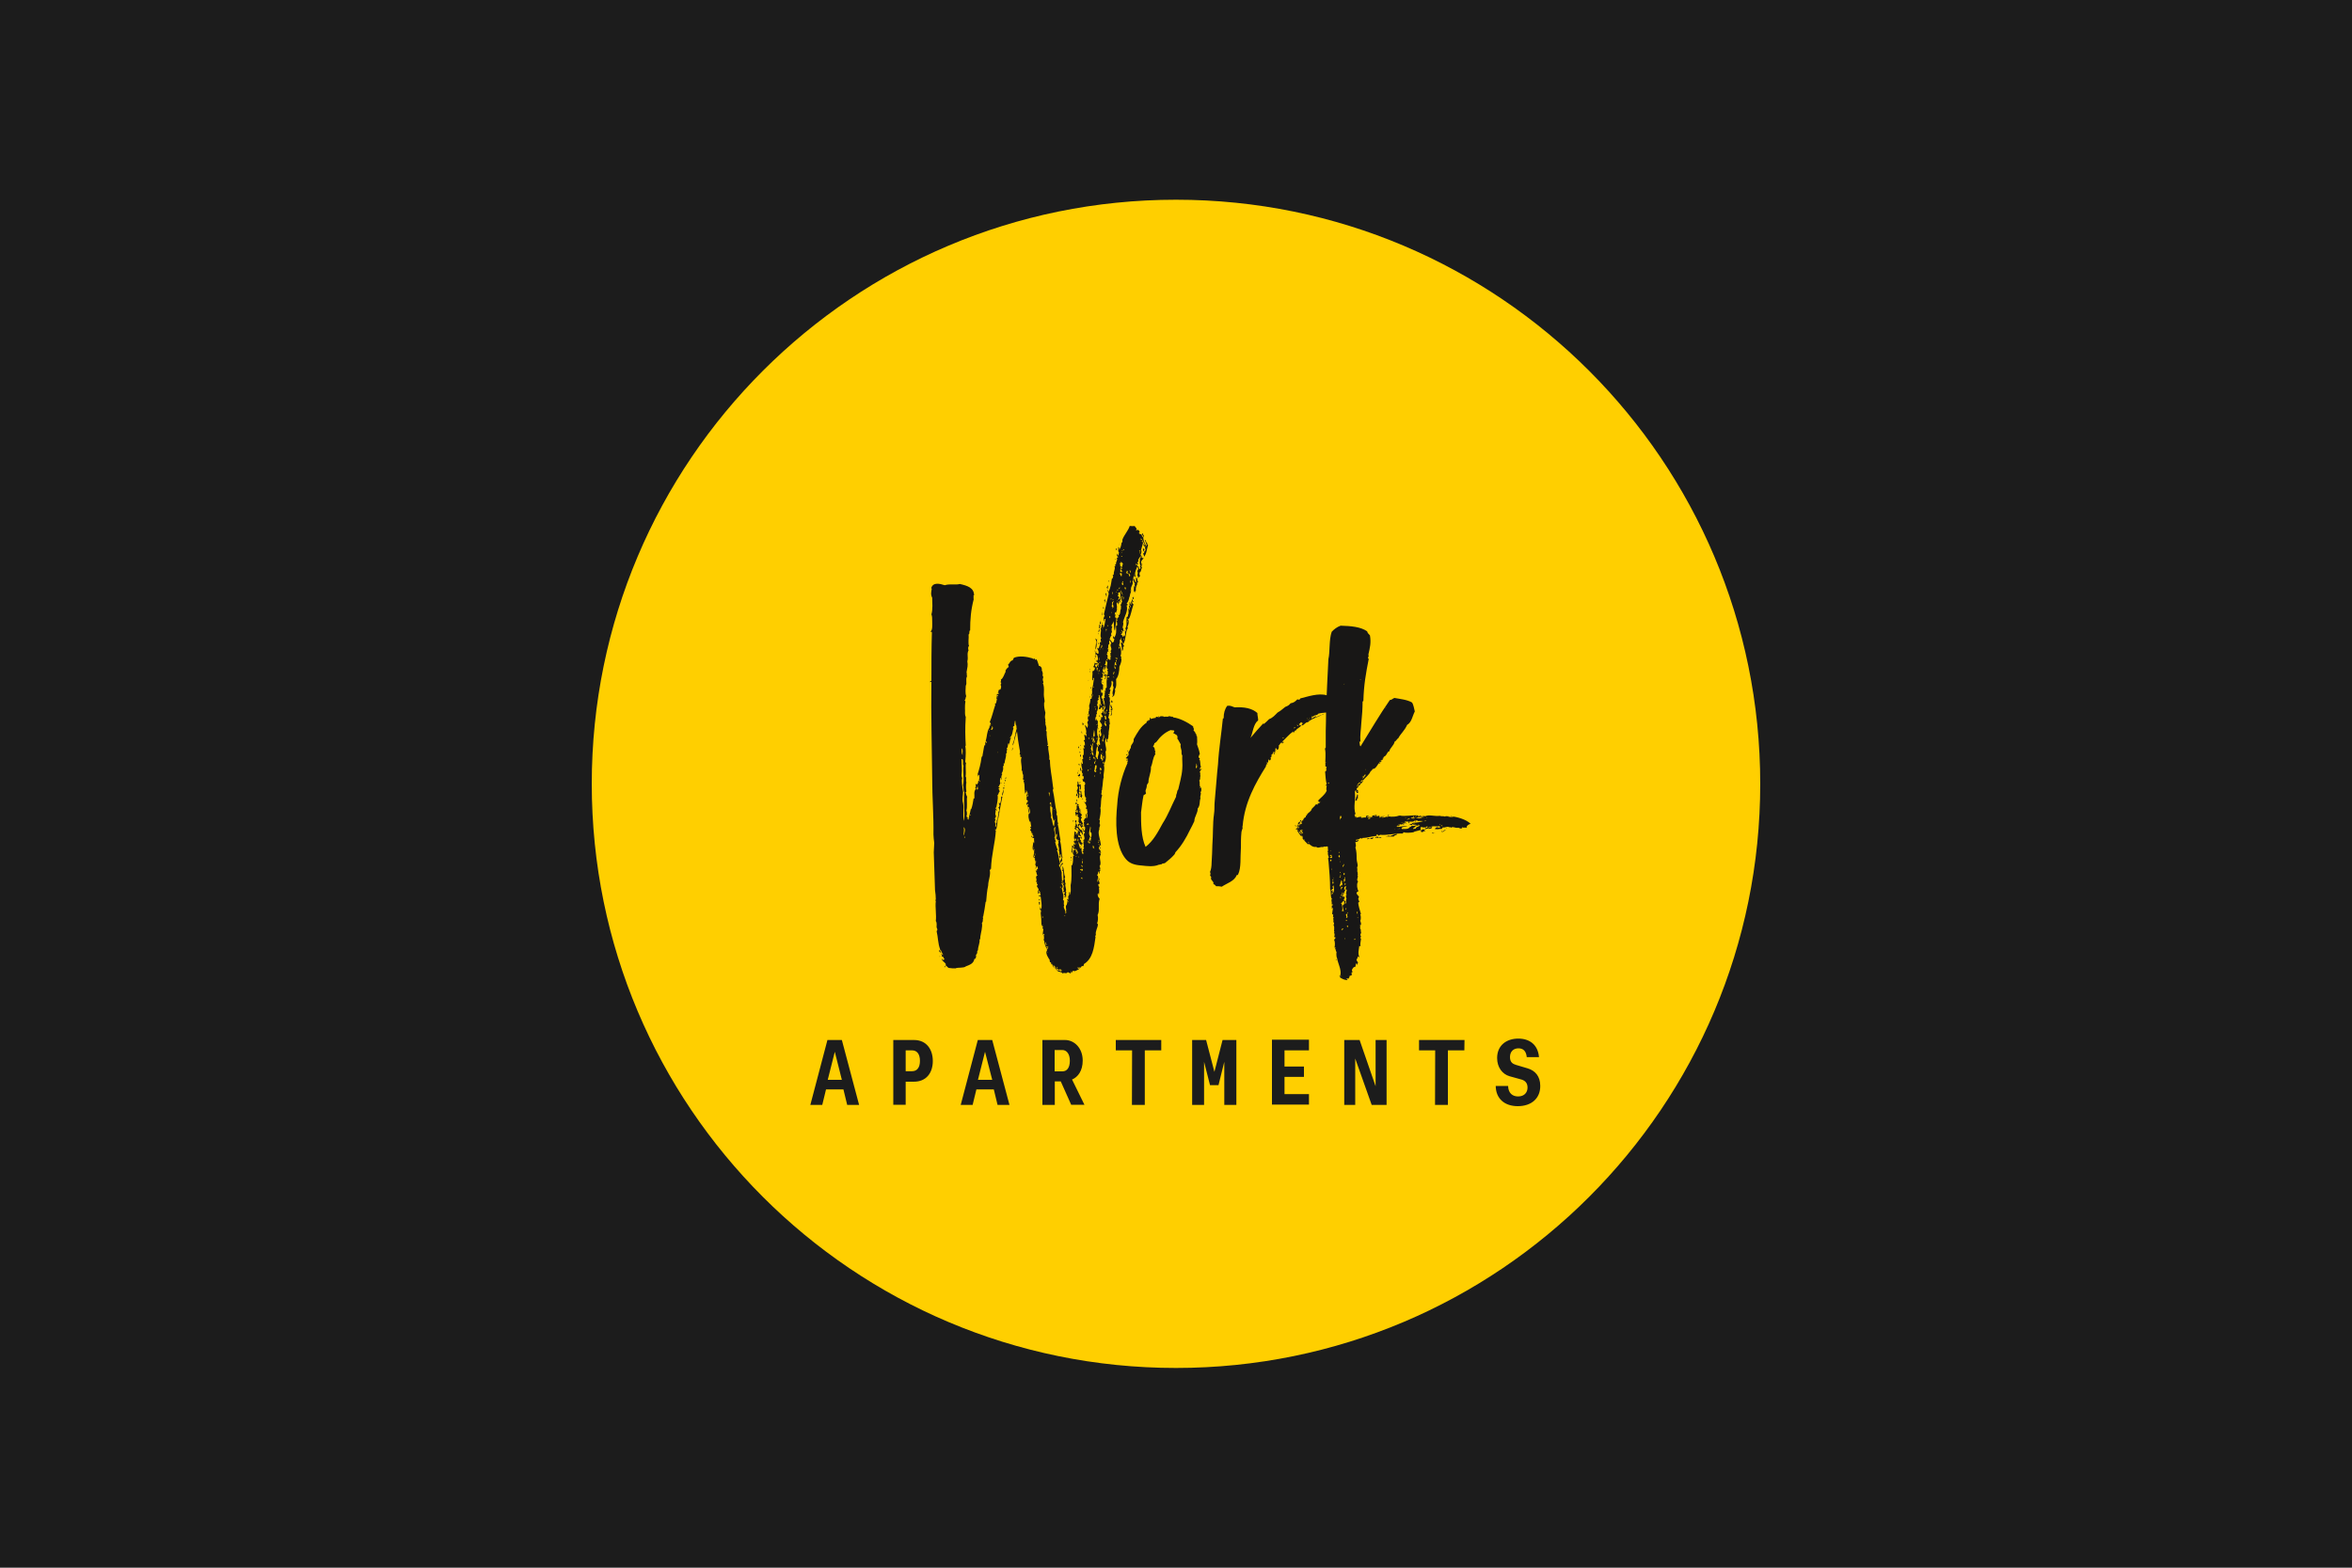 <?xml version="1.0" encoding="utf-8"?>
<!-- Generator: Adobe Illustrator 28.1.0, SVG Export Plug-In . SVG Version: 6.00 Build 0)  -->
<svg version="1.1" id="Ebene_1" xmlns="http://www.w3.org/2000/svg" xmlns:xlink="http://www.w3.org/1999/xlink" x="0px" y="0px"
	 viewBox="0 0 1500 1000" style="enable-background:new 0 0 1500 1000;" xml:space="preserve">
<style type="text/css">
	.st0{fill:#1C1C1C;}
	.st1{fill:#FFCF00;}
	.st2{fill:none;}
	.st3{fill:#181716;}
</style>
<rect y="0" class="st0" width="1500" height="1000"/>
<g>
	<path class="st1" d="M581.7,670h-4.1v13.3h4.1c3.2,0,5-2.4,5-6.6C586.7,672.5,584.9,670,581.7,670z"/>
	<path class="st1" d="M677.6,669.8h-5v13.6h5c2.7,0,4.7-2.1,4.7-6.8C682.3,672,680,669.8,677.6,669.8z"/>
	<polygon class="st1" points="623.7,688.8 632.8,688.8 628.2,670.9 	"/>
	<polygon class="st1" points="527.9,688.8 536.9,688.8 532.4,670.9 	"/>
	<path class="st1" d="M750,127.4c-205.8,0-372.6,166.8-372.6,372.6S544.2,872.6,750,872.6s372.6-166.8,372.6-372.6
		S955.8,127.4,750,127.4z M540.3,704.8l-2.4-9.9h-11.1l-2.4,9.9h-7.6l10.9-41.4h9.2l11,41.4H540.3z M582.6,690h-5v14.7h-7.9v-41.3
		h13.2c7.9,0,12,5.9,12,13.4C594.9,684.4,590.7,690.1,582.6,690z M636.2,704.8l-2.4-9.9h-11.1l-2.4,9.9h-7.6l10.9-41.4h9.2l11,41.4
		H636.2z M683.2,704.8l-6.7-15h-3.8v15h-7.9v-41.4h14.4c6,0,11.3,5.2,11.3,13.1c0,6.6-3.1,10.6-6.8,12.1l7.9,16.1h-8.4V704.8z
		 M740.6,670h-10.5v34.8h-8.2L722,670h-10.4v-6.6h29V670z M788.4,704.8h-7.6v-27.5l-3.7,14.9h-5.4l-3.8-14.9v27.5h-7.6v-41.4h8.9
		l5.3,20.3l5.2-20.3h8.8v41.4H788.4z M834.8,670h-15.6v10.3h12.4v6.6h-12.4v11h15.6v6.7h-23.6v-41.4h23.6V670z M884.3,704.8h-9.5
		l-10.5-29.6v29.6h-7v-41.4h9.8l10.2,29.5v-29.5h7V704.8z M933.9,670h-10.5v34.8h-8.2l0.1-34.8H905v-6.6h29L933.9,670L933.9,670z
		 M968,705.6c-8.6,0-14-4.9-14.1-12.9h7.9c0.1,4.6,2.8,6.7,6.4,6.7c3.8,0,6-2.4,6-5.7c0-3.4-2.2-4.7-4.3-5.2l-7.2-2
		c-4.5-1.3-7.9-5.6-7.9-11.6c0-8.2,6.1-12.4,13.5-12.4c7,0,12.5,3.7,13.2,11.8h-7.8c-0.4-4.1-2.5-5.6-5.3-5.6
		c-2.9,0-5.4,1.8-5.4,5.6c0,3.4,1.9,4.4,3.9,5l7.4,2.2c4.7,1.4,8,5,8,11.1C982.4,700.6,976.7,705.6,968,705.6z"/>
</g>
<rect x="396.9" y="365.8" class="st2" width="706.1" height="357.4"/>
<g>
	<path class="st3" d="M635.5,516.5c0,0.3,0,0.3,0,0.5C636,517.2,636,516.2,635.5,516.5z"/>
	<path class="st3" d="M602.5,617.1c0-0.5,0.5-0.3,0.5-0.8C602.5,616.1,602,616.9,602.5,617.1z"/>
	<path class="st3" d="M639.1,507.7c0.5-0.8,1.3-3.4,0.8-4.2C639.9,505.1,638.9,505.8,639.1,507.7z"/>
	<path class="st3" d="M658.3,534.1c0.3-0.5-0.3-0.5-0.3-1C657.5,533.1,657.8,534.1,658.3,534.1z"/>
	<path class="st3" d="M641.2,496.8c0.5,0.3,0.5-1,0.3-1.3C641.7,496.2,640.9,496,641.2,496.8z"/>
	<path class="st3" d="M660.9,555.6c0-0.3-0.3-0.5-0.5-0.5C660.4,555.4,660.6,555.6,660.9,555.6z"/>
	<path class="st3" d="M638.3,499.1c0,0.3-0.3,0.8,0.3,0.8C638.3,499.6,638.9,499.1,638.3,499.1z"/>
	<path class="st3" d="M645.3,478.6c0.5,0,0.8-1.3,0.3-1.8C645.6,477.6,645.6,478.1,645.3,478.6z"/>
	<path class="st3" d="M642.2,478.6c0.3,0.3,0.3,0.3,0.5,0C642.8,478.6,642.5,478.3,642.2,478.6z"/>
	<path class="st3" d="M639.9,502.2c0,0.3,0,0.5,0,1c0.8,0,0.5-0.5,0.5-1C640.4,502.2,640.2,502.2,639.9,502.2z"/>
	<path class="st3" d="M640.7,499.1c0,0.3-0.3,0.5-0.3,0.8C640.9,500.1,640.9,499.1,640.7,499.1z"/>
	<path class="st3" d="M640.4,500.9c0,0.3-0.3,0.3,0,0.5C640.7,501.2,640.9,500.9,640.4,500.9z"/>
	<path class="st3" d="M640.7,497.3c0,0.5,0.3,1,0.5,1.3C641.2,498.3,641.5,497.3,640.7,497.3z"/>
	<path class="st3" d="M709.2,450.6c-0.8,0.3,0-1-0.8-1c-0.5,1,0.3,2.3,0.8,2.9c-0.5,0-0.3-0.3-0.8-0.3c-0.3,0.5,0.3,0.5,0,1
		c0.3,0,0.5-0.3,0.5,0c0.3,0,0,0.3,0.3,0.3c0-0.5,0.3-1,0.3-1.6C709.2,451.6,708.9,451.1,709.2,450.6z"/>
	<path class="st3" d="M708.4,454c0-0.3,0-0.5-0.3-0.5v0.3C708.4,453.7,708.4,454,708.4,454z"/>
	<path class="st3" d="M663.5,575.6c-0.5,0.3-0.5-0.5-1-0.3c0,0.8,0.3,1.3,0.3,1.8C663.8,577.2,662.7,575.9,663.5,575.6z"/>
	<path class="st3" d="M708.6,456.3c-0.3,0-0.5,0-0.5,0.3c1.3,0,0.8-1.8,1-2.9c-0.3,0-0.3,0-0.5,0C709.2,455,708.1,455.8,708.6,456.3
		z"/>
	<path class="st3" d="M708.6,446.7c0,0.5,0.3,1,0.3,1.6C710.2,448,709.2,446.7,708.6,446.7z"/>
	<path class="st3" d="M663.8,580.5c0-0.5-0.3-1-0.8-1C663.2,580,663.2,580.3,663.8,580.5z"/>
	<path class="st3" d="M663.2,573.8c-0.3,0-0.5,0-0.5-0.3c0,0.3-0.3,0.5-0.3,0.8C663,574.3,663.2,574.3,663.2,573.8z"/>
	<path class="st3" d="M663,579c0.3,0,0.5,0.5,0.8,0.5C664,579,663.2,578.5,663,579z"/>
	<path class="st3" d="M694.4,433.7c-0.3,0.3-0.5,0-0.5,0.3C694.1,434,694.4,434,694.4,433.7z"/>
	<path class="st3" d="M700.9,410.9c0-0.5,0-0.8-0.5-0.8C700.3,410.4,700.3,410.9,700.9,410.9z"/>
	<path class="st3" d="M699.3,409.6c0.3,0,0.3,0,0.5,0c-0.3-0.8-0.3-1.3,0-1.8c-1.3,0.5-0.3-0.5-1-0.5c-0.3,0.8,0.3,1,0.5,1.8
		c-0.5,1.6-0.5,3.9-0.8,5.4C699.3,413.2,699.6,411.7,699.3,409.6z"/>
	<path class="st3" d="M698.8,415.6c0,0.3,0.3,0,0.5,0C699.3,415.3,698.8,415.3,698.8,415.6z"/>
	<path class="st3" d="M701.6,396.9c-0.5,0.5,0,0.8,0,1.3C702.1,398.2,702.4,396.9,701.6,396.9z"/>
	<path class="st3" d="M701.4,401c0-1,1-2.3-0.5-2.6C701.6,399.2,700.3,400.5,701.4,401z"/>
	<path class="st3" d="M698.5,415c0,0,0,0-0.3,0c0,0.3,0,0.3,0,0.5c0.3,0,0.3,0,0.3,0C698.5,415.3,698.5,415.3,698.5,415z"/>
	<path class="st3" d="M700.9,403.1c0-0.3,0.8-1.6,0-1.8C701.1,402.3,699.8,402.9,700.9,403.1z"/>
	<path class="st3" d="M700.3,403.9c0,0.3,0,0.5,0.3,0.8C700.6,404.2,700.6,403.9,700.3,403.9z"/>
	<path class="st3" d="M694.9,426.7c0.3,0.3,0.3,0.5,0.5,0.8C695.4,427,695.4,426.7,694.9,426.7z"/>
	<path class="st3" d="M695.1,428.3c0,0,0-0.5-0.3,0C694.9,429.3,695.1,428.8,695.1,428.3z"/>
	<path class="st3" d="M695.4,444.1c-0.5,0-0.3,0.8-0.5,0.8C695.4,445.1,695.1,444.4,695.4,444.1z"/>
	<path class="st3" d="M698.5,420c0,0,0-0.3-0.5,0C697.7,420.2,698.8,420.5,698.5,420z"/>
	<path class="st3" d="M695.9,438.1c0,0.5-0.3,0.5-0.3,1C696.2,439.4,696.2,438.1,695.9,438.1z"/>
	<path class="st3" d="M699,419.2c0-0.3,0-0.5,0.3-0.5c-0.8,0-0.8-0.3-1-0.5C698.3,418.9,698.3,419.2,699,419.2z"/>
	<path class="st3" d="M698,422.3c0,0-0.3,0-0.3,0.3C698,422.6,698,422.6,698,422.3z"/>
	<path class="st3" d="M704.7,383.7c-0.5,0.8,0.8,0.5,0.5,0C705,383.7,705,383.7,704.7,383.7z"/>
	<path class="st3" d="M706.3,373.5c0,0.5-0.3,1-0.5,1.3c0.3,0.5,0.5,0.8,0.8,1.3C706,375.4,707.1,373.8,706.3,373.5z"/>
	<path class="st3" d="M707.1,371h0.3c0.3-0.5-0.5-0.8-0.5-0.3C706.8,370.7,707.1,370.7,707.1,371z"/>
	<path class="st3" d="M706.6,377.4c0-0.3,0-0.8,0-1c-0.3,0-0.3,0.3-0.5,0.3C706.3,376.9,706.3,377.4,706.6,377.4z"/>
	<path class="st3" d="M705.3,380.6c0.5-0.3,0.5-0.5,0.5-1c-0.5-0.5,0.3-1-0.5-1.3c0,0.3-0.3,0.8-0.3,1
		C705.8,379.5,705.5,380,705.3,380.6z"/>
	<path class="st3" d="M711.7,356.7c-0.3,0-0.3,0-0.5,0v0.3c0.3,0,0.3,0,0.5,0V356.7z"/>
	<path class="st3" d="M714.1,347.4c0,0-0.3-0.3-0.3,0C713.8,347.6,713.8,347.6,714.1,347.4z"/>
	<path class="st3" d="M711.7,349.9c0,0.3,0,0.5,0,1C712.3,351,712.5,349.7,711.7,349.9z"/>
	<path class="st3" d="M703.2,397.9c0-0.3,0-0.5,0-0.5c-0.3,0-0.5,0-0.5,0C702.9,397.4,702.7,397.9,703.2,397.9z"/>
	<path class="st3" d="M631.1,465.4c0-0.3,0-0.3,0-0.3C630.6,465.1,630.8,465.4,631.1,465.4z"/>
	<path class="st3" d="M702.1,396.4c-0.3,0-0.3,0-0.5,0c0,0.3,0,0.3,0,0.5c0.3,0,0.3,0,0.5,0C702.1,396.6,702.1,396.6,702.1,396.4z"
		/>
	<path class="st3" d="M702.9,391.4l0.3-0.3C702.9,390.9,702.4,390.9,702.9,391.4z"/>
	<path class="st3" d="M702.9,392.2c0.3-0.5-0.3-0.5,0-0.8c-0.3,0-0.3,0-0.3,0C702.7,391.7,702.4,392.5,702.9,392.2z"/>
	<path class="st3" d="M704.5,383.7c0-0.5,0.5-0.5,0.5-1c-0.3,0-0.3-0.3-0.5-0.3S704,383.4,704.5,383.7z"/>
	<path class="st3" d="M704,388.1c0-0.3,0-0.8-0.5-0.8C703.4,387.8,703.4,388.3,704,388.1z"/>
	<path class="st3" d="M688.7,496c0-0.3-0.3-0.3-0.3,0C688.4,496,688.7,496.2,688.7,496z"/>
	<path class="st3" d="M687.9,514.1c0,0,0,0.3-0.3,0.3c0,0,0,0,0,0.3C688.1,514.9,688.4,514.1,687.9,514.1z"/>
	<path class="st3" d="M687.1,511.3c0-0.8-0.3-1-0.5-1.3C686.1,510,686.6,511,687.1,511.3z"/>
	<path class="st3" d="M689.2,516.2c0,0.3,0,0.5,0.3,0.5C689.4,516.7,689.4,515.7,689.2,516.2z"/>
	<path class="st3" d="M688.7,516.7c-0.3,0-0.3,0.3-0.3,0.5c0.5,0,0.5,0.3,0.8,0.3C689.2,517,688.9,516.7,688.7,516.7z"/>
	<path class="st3" d="M690.2,509.2c0.3,0.5,0.3,0.3,0,0.8C691,510,690.7,509.2,690.2,509.2z"/>
	<path class="st3" d="M690.7,462.8c0-0.5,0.5-0.8,0.3-1.3c-0.3-0.3-0.5-0.3-0.8-0.5C690.5,461.5,690.2,462.5,690.7,462.8z"/>
	<path class="st3" d="M686.8,512.1c0-0.3,0-0.3,0-0.5c-0.3,0-0.5,0.3-0.8,0.3C685.8,512.3,686.6,512.1,686.8,512.1z"/>
	<path class="st3" d="M594,402.6c-0.3,0-0.5,0-0.5,0.3C593.7,402.9,594,402.9,594,402.6z"/>
	<path class="st3" d="M599.4,610.4c0-0.3,0-0.3,0-0.5C599.2,609.8,599.2,610.4,599.4,610.4z"/>
	<path class="st3" d="M599.4,609.8c0.3,0,0.3,0,0.3,0C599.7,609.3,599.4,609.6,599.4,609.8z"/>
	<path class="st3" d="M686.8,512.8c0,0.8,0.5,1,1.3,1c0-0.8-1-0.8-1.3-1.3c-0.3,0.5-0.3-0.5-0.8-0.3c0,0.3,0,0.3-0.3,0.5
		C686.3,513.1,686.3,512.8,686.8,512.8z"/>
	<path class="st3" d="M598.9,606.7c0,0.3,0.3,0,0.5,0C599.4,606.5,598.9,606.5,598.9,606.7z"/>
	<path class="st3" d="M684.5,523.2c0,0.5-0.3,0.3-0.3,0.8C684.8,524.3,684.8,523.2,684.5,523.2z"/>
	<path class="st3" d="M676.5,551.5c0,0.8-0.5,1.3,0,2.1c0-1.3,0.5-2.1,1.3-2.3c0-0.5,0-1-0.3-1C677,550.7,677.2,551.5,676.5,551.5z"
		/>
	<path class="st3" d="M686.8,506.4c0,0,0,0-0.3,0c0,0.3,0,0.8-0.3,1.3c0.3,0,0.3,0,0.8,0C687.4,507.1,687.1,506.9,686.8,506.4z"/>
	<path class="st3" d="M689.4,518.8c0-0.5,0.3-1.3-0.3-1.3C689.4,518,688.9,518.8,689.4,518.8z"/>
	<path class="st3" d="M688.9,498.6c0,0.5-0.5,0.3-0.5,0.8C688.9,499.6,689.2,498.6,688.9,498.6z"/>
	<path class="st3" d="M688.9,475.2v0.3C688.1,476.5,690,475,688.9,475.2z"/>
	<path class="st3" d="M688.9,480.4c0-0.3,0-0.8,0-1C688.4,479.1,688.4,480.4,688.9,480.4z"/>
	<path class="st3" d="M689.4,484c0,0-0.3,0-0.5,0.3C689.2,484.3,689.4,484.3,689.4,484z"/>
	<path class="st3" d="M690.2,468c-0.3-0.5,0-1.3-0.3-1.6C689.7,466.9,689.7,467.7,690.2,468z"/>
	<path class="st3" d="M689.4,478.3c0.3-0.3,0-0.5-0.3-0.5C689.2,478.1,689.2,478.3,689.4,478.3z"/>
	<path class="st3" d="M688.9,481.2c0.3,0.8-0.5,1.3,0.3,1.6C689.4,482.2,689.7,481.5,688.9,481.2z"/>
	<path class="st3" d="M688.1,493.6c0.3,0.5-0.3,1-0.8,0.8c0,0.3,0.5,0.3,0.3,1c0.5-0.5,1-0.3,1.3-0.3c-0.3-0.3,0-1,0-1.3
		C688.4,494.2,688.7,493.4,688.1,493.6z"/>
	<path class="st3" d="M637.8,512.8c-0.3-0.3-0.3-0.8-0.8-0.8c0,0.8,0.3,1.3,0.5,1.8c0,0.5-0.3,1-0.8,1.3c0.5,0.5,0.8,1.3,0.5,2.6
		c-0.3,0-0.3-0.3-0.5-0.3c0.5,2.1-0.8,3.6-0.3,6c1-5.2,1.8-10.4,2.9-15.3c-0.3,0-0.5,0-0.8,0C638.6,509.7,638.3,511.3,637.8,512.8z"
		/>
	<path class="st3" d="M688.1,477.3c0-0.3,0-0.8,0-1c-0.3,0-0.5,0-0.5,0C687.6,476.5,687.6,477.3,688.1,477.3z"/>
	<path class="st3" d="M687.6,493.4v-0.3C687.4,492.3,686.6,493.6,687.6,493.4z"/>
	<path class="st3" d="M687.6,491.8C686.8,492.9,688.7,491.6,687.6,491.8L687.6,491.8z"/>
	<path class="st3" d="M687.1,505.8c0.3,0.8,0.8,1,0.5,1.8c0,0.3,0,0.5-0.3,0.5c0,0.3,0,0.5,0.3,0.5c0-0.3,0-0.3,0-0.5
		c0,0.5,0,1,0.5,1c0.3-0.5,0-1.3,0-1.8c0.3-0.3,1.3-0.3,1.3,0.3c-0.3,0.3-0.8,0-0.8,0.3c0.5,0.3,0.8,0.5,1.3,1c0-0.5,0.3-1,0.3-1.6
		c-0.8-0.3-0.3-2.3-0.8-2.9c0,0.3-0.3,0-0.5,0c0.3,0.5,0,1.3,0.5,2.1c-0.5,0-0.3,0.5-1,0.5c0.3-0.8-0.3-0.8-0.3-1
		c0.8,0-0.3-0.3,0-0.8c0.3,0,0.3,0,0.5,0c0-0.5-0.3-1-0.5-1.6c0.3,0,0.5,0,0.5-0.3c-0.8-0.3-0.3-2.1,0.3-2.1
		c-0.3,0.8-0.3,2.3,0.5,2.6c-0.3-0.8,0.3-2.9-0.5-3.6c-0.3,0-0.3,0.5-0.5,0.5c-1-0.5-0.3-2.1-1-2.3c-0.3,0.8-0.3,1.6,0,2.3
		c-0.3,0-0.3-0.3-0.5-0.3c0,0.8,0,1.3,0.5,1.6c0.3,1-0.8,2.3-0.8,2.9c0-0.3,0.8,0,0.5,0.5c0,0.3-0.5,0.3-0.3,0.8
		C687.1,506.4,686.8,505.8,687.1,505.8z"/>
	<path class="st3" d="M688.4,488.2c0.3-0.5,0-1-0.5-1C687.9,487.4,687.9,488.2,688.4,488.2z"/>
	<path class="st3" d="M728.1,360.1c0.3,0,0.3,0,0.5,0c0-0.5-0.3-0.5-0.5-0.5C728.1,359.8,728.1,359.8,728.1,360.1z"/>
	<path class="st3" d="M728.9,358.2v0.3C729.1,358.5,729.1,357.5,728.9,358.2z"/>
	<path class="st3" d="M722.4,380.8c-0.3,1,0,1.8,0.8,1c-0.3,0-0.3-0.3-0.3-0.8c0.3,0,0.5,0,0.5,0
		C722.9,380.8,722.9,381.1,722.4,380.8z"/>
	<path class="st3" d="M704.5,432.2c0,0.5,0,1,0.3,1c0,0,0-0.3,0.3-0.3C705,432.4,704.7,432.4,704.5,432.2z"/>
	<path class="st3" d="M725.8,371c-0.8-0.8,0-2.3-1.3-2.6c0,1,0,2.1,0,3.1c-1.3-0.5-0.5-2.1-1.6-2.3c-0.3,0.8,0.3,2.6,1,2.9
		c-0.8,0.8,0.5,2.3-0.5,2.6c0.3-0.3,0-0.8-0.5-0.8c0.8,1.3-0.5,3.6,1,3.9c0.3-0.5-0.5-1,0.5-0.8c-0.3-2.3,0.5-3.4,1-4.7
		c-0.3,0-0.3-0.3-0.5-0.3C725.5,371.7,725.8,371.5,725.8,371z"/>
	<path class="st3" d="M679.8,572.5c0.3-0.5,0-0.5-0.3-0.5c0,0.3,0,0.3,0,0.5H679.8z"/>
	<path class="st3" d="M689.2,539.8c0.3,0,0.3,0.3,0.3,0.5C689.7,540.1,689.4,539.3,689.2,539.8z"/>
	<path class="st3" d="M705.3,431.9c0,0.3,0,0.5,0.3,0.8C705.5,432.2,706,431.9,705.3,431.9z"/>
	<path class="st3" d="M689.2,536.7c0.3,0,0.3,0,0.3,0c0-0.3,0-0.3,0-0.5c0,0,0,0-0.3,0C689.2,536.4,689.2,536.4,689.2,536.7z"/>
	<path class="st3" d="M704.5,431.4c0-0.3,0.3-0.3,0.5-0.3c-0.3,0.5,0,0.8,0.3,0.8c0.5-0.5-0.3-1.3,0-2.1c-0.8,0-0.5,0.8-1.3,0.8
		C704.2,430.9,704.2,431.4,704.5,431.4z"/>
	<path class="st3" d="M705.3,429.1c0-0.5-0.5-0.8-0.5-1C704.5,428.5,704.7,428.8,705.3,429.1z"/>
	<path class="st3" d="M703.4,435.5c0.3-0.3,0-0.5-0.5-0.5C702.9,435.5,703.4,435.5,703.4,435.5z"/>
	<path class="st3" d="M704.2,440.5c0,0-0.3,0-0.3,0.3C704,440.7,704.2,440.7,704.2,440.5z"/>
	<path class="st3" d="M697.7,472.4c-0.5,0-0.5,0.5-0.3,0.8C698.3,473.2,697.7,472.9,697.7,472.4z"/>
	<path class="st3" d="M688.9,523.2c0.3,0,0.3,0.3,0.5,0C689.4,523,689.2,523,688.9,523.2z"/>
	<path class="st3" d="M714.3,384.4c0.3-0.3,0.5-1.3,0-1.6C714.6,383.7,713.6,383.9,714.3,384.4z"/>
	<path class="st3" d="M712.8,392c0,0.3-0.3,0.3-0.3,0.5C712.8,392.5,713.3,392,712.8,392z"/>
	<path class="st3" d="M711,439.7c1.3-1.8,0.8-4.2,0.8-6.5c1.6-1.8,2.1-5.4,2.1-8c0.8-1.6,1.8-4.2,1-5.7c0-0.3,0.8-0.8,0-0.8
		c0,0.3-0.3,0-0.3-0.3c0.8-2.1,0.3-4.4-0.3-6.2c0,0.3-0.5-0.3-0.5-0.3c-0.3-1,0.8-1.6,0.3-3.4c0.3-0.3,0.3-0.8,0.8-0.8
		c0.3,1,0.8,1.3,0.8,2.3c-0.3,0-0.5,0-0.8,0c-0.3,1,0.5,1.3,0.5,2.1c-0.3,0-0.3-0.3-0.5-0.3c0.8,1,0.5,2.3,0.8,3.6
		c0.5-0.8,0.8-1.8,0.5-2.6c0-0.3,0.3-0.3,0.5-0.3c0.3-0.8,0-1-0.5-1.3c2.1-3.1,1.3-7.8,3.1-10.6c0-0.3-0.3-0.3-0.3-0.8
		c0.5-1,1-2.3,0.8-4.2c-0.3,0-0.5,0-0.5-0.3c0-0.3,0-0.5,0-1c-0.3,0-0.3-0.3,0,0c0.3,0,0,0.8,0.5,0.8c1.6-2.9,1.8-6,3.1-9.6
		c-0.8-0.5-1-1-1-2.1c-1,0.3-0.3,1.8-0.3,2.3c-1,0-0.5-1.6-1.3-1.8c0.3,0.8,0,1,0,1.8c0,0.3,0.5,0.3,0.5,0.5c0.3,0.3,0.5,0.8,0,1.3
		c-0.3-0.5,0-1,0-1.3c-0.3,0-0.5,0.3-0.8,0c0,0.8,0.5,2.1,0.3,2.9c-0.5,0,0-1-0.5-1c-0.5,1.3,0.5,3.1-0.5,4.2c0.3,0.5,0,1.3-0.8,1.3
		c-0.3,3.1,0.5,5.2-0.8,7.3c0.5,0.5,0.3,1.3,0.3,1.8c-0.3,0-0.5-0.8-0.8-0.3c0.3,0,0.3,0.3,0.3,0.3c0.3,0,0.3,0.5,0,0.5
		c0,1,0.3,1.6-0.3,2.6c-0.3,0.3-0.3,0.3-0.5,0.3c0-0.3,0.3-0.3,0-0.8c-0.3,0-0.5,1.3-1,0.8c0.8-1-0.8-0.8-0.8-1.6c0.8-0.3,1-1,1-1.8
		c-0.3-0.3-0.5,0.5-0.5,0c0,0-0.3,0-0.3-0.3c0.3-0.3,0.8-0.3,0.8,0.3c0.8-0.3,0.3-0.3,0.8,0c-0.5-0.8,0-1.8-0.8-2.3
		c0.3-1.3,0.8-2.6,0.3-3.6c1-3.9,3.4-7,2.3-10.6c0.5,0,0.5-0.3,0.8-0.3c0-0.5-0.5-0.5-0.8-0.8c1-1.3,1.6-2.9,1.8-4.7
		c0,0,0,0.3,0.3,0.3c-0.3-1,0.5-2.3,0.8-3.6c-0.5,0-0.5-0.3-0.5-0.5c0.3,0,0.3,0,0.5,0c-0.8-2.3,1.8-3.9,0.8-5.7
		c1-1.3,0-2.6,1.3-3.6c0.5,0.3,0,0.5,0.5,0.8c0.3-0.3,0.5-1,0-1.3c0,0.3-0.3,0.5-0.3,0.3c0-0.3,0-0.3,0.3-0.3
		c-0.5-1.8,0.8-3.9,1.3-5.4c0-0.5,0.3-0.5,0-1c-0.5-0.3-0.8,0.3-1-0.3c0-0.3,0.3-0.5,0.5-0.5c0,0.3,0.3,0.5,0.8,0.5
		c0.3-0.5,0.3-1.3-0.3-0.8c0-0.8,0.5-0.8,0.8-1.3c-0.8-1,1-2.3,1.3-3.4c0.8,1-1.6,3.4-0.3,2.3c-0.3,1.6-0.5,3.1,0.5,4.1
		c-0.3,0-0.5,0-0.5,0c-0.3,0.8,0.3,0.5,0.3,1.3c-0.3,0.3-0.3,0.8-0.8,0.8c-0.3-0.8-0.3-2.3-1.3-1.8c0.8,1,0.8,2.1,0,2.9
		c0.5,1,0.3,1.8,0,2.9c0.8,0.5,0.3,1,0.5,1.8c0.3-1,1.3-0.8,1.3-1.8c-0.8-0.5,0-1.3-0.5-1.8c1.3-0.3,1-2.3,1.8-3.4
		c0,0-0.5,0-0.5-0.3c0.8-1-1-3.4,0.5-4.2c-0.3,0,0-0.5,0-0.5s0.3,0,0.5,0c0-0.5,0.8-1,0-1.3c0,0.5-0.3,0.5-0.5,0.5
		c0.3-0.5-0.5-0.5-0.5-1c0-0.3,0.5-0.3,0.5-0.5c-0.8,0-0.8-0.3-1-0.8c0.3-0.5,1-2.1,0.3-2.9c0.5-1.8,0.8-3.1,1.3-4.7
		c-0.3-0.3-0.8-1.3,0-1.6c0,1.8,1,2.1,1.3,3.4c0,0,0.3,0,0.3,0.3c-0.3,0-0.3,0-0.3-0.3c-0.5-0.3-0.8-0.8-1.3-1
		c0.3,1,0.8,1.6,1.6,2.1c-0.3,0.3-0.5,0.3-0.5,0.5c0.5,0,0.3,1,0.5,1.3c-0.3,0.3-0.3,0.8-1,0.8c0-0.3,0-0.3,0-0.3
		c0-0.5,0-0.5,0.3-0.5v-0.3c-0.5,0-0.3-0.8-0.8-0.8c-0.5,0.5,0,2.1,0.8,2.1c0,0.5-0.3,1-0.8,1c0,1,0.8,1.6,0.5,2.3
		c1.8-2.1,1.8-5.4,2.6-7.5c-0.3-0.3-0.8-0.5-0.5-1.3c-1,0-0.5-1.8-1.6-2.1c0.5,1.6,1,2.6,1.3,3.9c0,0-0.3,0-0.5,0
		c-1-1.8-1.8-3.6-1.8-5.7c0.3,0,0.3-0.5,0.5-0.8c-1-0.3,0-1.6-1.3-1.3c0,1,1.3,1.6,0.3,2.3c0-0.8-0.8-1.3-0.5-1.8
		c-0.5,0-1.6-0.3-1.8-1c1-0.3,0.3-1.3-0.3-1.8c-0.5-0.3-1,0.3-1.6,0c1.3-0.8-0.5-1.8-0.8-2.6c-0.8,0.3-2.1,0-3.1,0
		c-1,3.1-3.6,5.7-4.7,8.8c0,0.5,0.3,1.8-0.5,1.8c-0.3,1.8-0.5,3.6-1.8,4.7c0.3-0.8,0.5-1.6-0.3-1.8c0,1.3-0.3,2.9,0.5,3.6
		c-0.5,0.3,0,1.6-1,1.8c-0.3-0.5,0.3-0.5,0-1.3c-0.5,0.3-0.3,1-0.5,1.6c0.5,0,0.8,0.3,0.8,0.8c0,0.5-0.5,0-0.8,0.3
		c0.8,1.6-0.5,1.8-0.5,4.2c-0.3,0-0.3,0-0.5,0c-0.3,0.5,0.3,0.5,0.3,0.8c-0.3,0.3-0.5,0.3-0.8,0.8c1,0.8-0.8,3.1-0.3,4.9
		c-0.8-0.3,0,0.3-0.8,0.3c0,0.5,0.5,0.5,0.3,1c-0.3,0.3,0,1.3-0.8,1.3c-0.5,3.1-0.8,6.2-2.3,8.6c0.3,0.3,0,0.5,0.3,1
		c-1,4.4-2.1,8.8-3.1,13.2c0,0.3,0.5,0.3,0.5,0.8c-0.5,0.5,0,0.8-0.8,1.6c0.5,0-0.3,1.3,0.3,2.1c0.3-1,0-1.3,0.5-1.6
		c0,0.5,0.8-0.5,0.5,0.3c-0.3,1.8-0.5,3.9-1.3,5.4c-0.5-0.8,0.3-2.1-0.8-2.3c-0.5,0.8-0.3,2.3-1,2.9c0.8,1.3-0.8,4.7,0.5,6
		c-0.8,0.5-0.5,1.8,0,2.3c-1.3,0-1,1.3-0.8,2.1c-0.8,0.3-0.3,2.1-1.3,2.3c0-0.3,0.3-0.8-0.3-0.5c-0.5,0.5,0.3,1.3,0.5,1.8
		c0,0.5,0.3,1.6,0,1.8c-1.3,0.3-1-0.8-1.8-1c-0.3,1,0.3,1.3,0,2.3c0.5,0,0.3-0.8,0.8-0.8c0.5,1,1,2.9,0.5,3.9
		c-0.3,0-0.3-0.8-0.5-0.3c-0.3,0.3,0.8,0.8,0.3,1c-0.3-0.3-0.8-1-1-0.3c0.8,0.3,1.3,1.3,2.1,1.8c-0.3,0.8-0.3,1.6-0.5,2.1
		c-0.5-0.5,0.3-1.3,0.3-1.8c-1,0-0.8,1.6-1.8,2.1c0.3-0.8-1-1.3-0.5-2.1c0,0.8,0.5-0.5,1,0.3c0-0.3,0-0.5,0-0.5c0.3,0,0.5,0.5,0.8,0
		c-0.5-1-1,0-2.1-0.8c0,0.5,0,1-0.3,0.8c0.3,0.8-0.3,1-0.5,1.8c0.3,0.5,0.8,0.3,1,0.5c0,1.3-0.5,2.1-1.6,2.3c0.3,2.6-0.5,3.9,0,6
		c0.3-0.3,0-0.8,0.5-0.5c0.3-0.5-0.5-1,0-1.3c0.5,0,0.5,0.5,0.5,0.8c-0.5,2.1-0.5,4.4-1.3,6.7c0,0,0.5,3.1-0.5,3.4
		c0.5,0.8-0.3,1.6,0.3,2.3c-0.3,0-0.5,0.3-0.8,0.3c0,1.3-0.3,2.9-0.8,4.1c0,1.6,0.5,2.1-0.3,3.1c0.3,0,0.3,0,0.3,0
		c0.3,0.5-0.3,0.5-0.5,0.5c0.8,0.5-0.3,1,0.3,1.8c-0.3,0-0.5,0-0.5,0.3c0.5,1-0.8,2.3,0.3,3.9c-0.8,0.5-0.5,1-0.8,1.3
		c0.8,1.6,0.3,2.3,0,3.6c-0.3-1-1-1.6-1.6-2.1c0.5,1.6,1,2.9,1,5.2c-0.3-0.3-0.3-0.3-0.5,0c1,0.3,0.5,1.6,0.3,2.3
		c-0.3-0.5-0.3-1.3-1-1.3c-0.3,1,0.5,2.1,0.3,3.4c-0.3,0-0.5,0-0.8,0.5c0.8,0.5,0.8,1.8,0.8,3.1c-0.3,0-0.5,0-0.8-0.3
		c0,1,0.5,1.3,0.5,2.1c-0.5,0.3-0.8-0.5-0.8,0c0.5,1.3,0.3,2.6,0.3,4.2c-0.3,0-0.3,0-0.5,0c-0.3,1,0.8,3.4-0.5,2.6
		c0.3,1,0.3,1.6,0.5,3.1c-0.3,0-0.5-0.3-0.8-0.3c-0.5,1.6,0.3,2.3,0.5,4.4c-0.5,0-0.5-0.3-0.8,0c-0.3-0.3,0.3-1.6-0.5-1.6
		c-0.3,0.5,0,1.8,0.3,2.3c-0.3-0.5,0.3-0.5,0.8-0.5c-0.5,1,0.5,1.3-0.3,1.8c0.5,0,0.8-0.3,0.8,0.3c-0.3,0-0.5,1.3,0,1.6
		c0-0.3,0.5-0.3,0.5,0c0,0.5,0,1,0,1.8c-0.5,0-0.3-0.5-0.5-0.5c-0.5,0.3,0,1,0,1.8c1.8,0.3,1.8,1.8,0.8,3.1c0.3,0.3,0.5,0.3,0.5,0.5
		c-0.8,0.3,0.3,1.8-0.3,2.6c0.3,1.3-0.3,3.6,1.3,4.7c-0.5,0-0.5,0.3-0.5,0.5c0.5,0.5,0.3,1.8,0,2.1c-0.5,0-0.8-0.8-1-0.3
		c1,1,1.3,2.1,1.6,3.4c0,0-0.3,0-0.5,0c0.3,0.5,0.3,0.5,0,1c0.5,0,0.8,0,0.8,0.5c0,0.8,0,0.8,0.3,1.6c-1,0.8,0.8,2.6-0.5,3.9
		c0.3-1,0-2.6-0.8-2.9c0,0.8,0.5,1.3,0.3,2.9c-1.3-0.3-0.8,1.3-1.6,1.3c0.3,0.5,0.8,0.5,0.8,1c-0.3-0.3-0.3-0.3-0.5-0.3
		c-0.3,1.6,0.3,1.6,0,3.1c1.3,0.5,0.5,1.8,0.5,2.9c0-0.3-0.8,0-0.8-0.3c0-0.5,0-0.8,0-1c-0.5,0-0.8-0.3-1-0.5c0.3-0.5-0.3-0.5,0-1
		c0.5,0,0.5,0.5,0.8,0.3c0-0.8-0.3-1-0.8-1.3c-0.3,0,0,0.5-0.5,0.5c0-0.3,0-0.3,0-0.5c0.3-0.3,0.5-0.3,1.3-0.3
		c-0.3-1.6-2.6-3.1-0.8-4.2c0-0.5-0.5-0.5-0.8-0.8c0.3-0.3,0.5-0.5,0.8-1c-0.3-0.3-0.3-0.5-0.5-1c-0.5,0.3-1.6-1.3-0.8-1.8
		c0-0.5-0.8-0.3-0.5-0.8c0.3,0.3,0.5,0.3,0.5-0.3c-0.8-0.5-0.5-1.8-1.3-2.3c-0.8,0.3-0.3,0.5-0.8-0.3c0,1.3,0.5,3.1-0.8,3.4
		c0.5,0,0.3,1,0.8,1c0-0.8,0-1.3,0.5-1.3c0,0.5,0.3,0.8,0.3,1.8c-0.8,0-1.3-0.3-1.6-0.5c-0.3,0.8,0.3,1.3,0.3,2.6
		c1.3-0.5,1.6,1,2.1,1.6c-0.3,1-0.3,1.3-0.5,2.3c0.3,0,0.5,0,0.5,0.3c-0.3,0.3,0,0.8,0,1c-0.3,0.3,0,0-0.5,0
		c-0.3,0.5-0.5,1.6,0.3,1.6c0-0.8,0.8-0.8,0.8-1.6c-0.3,2.1,2.3,2.9,2.1,4.9c0.8-0.5,0.8,0.5,1,0.8c-1.8,0.5,0.8,3.9-0.8,4.4
		c0,0.5-0.8,0.8-0.3,1c0.3-0.3,0.3-0.5,0.5-0.5c0.3,0.5-0.3,0.5-0.3,0.8c-0.3,1.3,0.8,2.9-0.3,3.4c0.5,0,0.8,0.5,0.5,1
		c-0.8-0.5,0.3,0.8-0.5,0.5c-0.3,0.8,0.5,0.3,0.5,0.5c-0.3,0.5-1,0.3-0.8,1c0,0.3,0.5,0,0.5,0.3c0,0.5,0,1-0.3,1.3
		c-0.8-1-1-2.6-0.8-3.9c-0.3-0.3-0.3,0-1,0c-0.3-1.6-1.3-2.9-0.8-4.2c0.5,1,0.5,1.3,0.8,1.8c0.8,0.3,0.3-0.5,0.8-0.5
		c0,0.8-0.5,0.8,0.3,1c0.3-0.5,0.3-1,0.5-1.6c-0.8,0.3-0.8-1-1.3-0.8c0.3-0.3,0.3-0.5,0.3-0.8c-0.8,0-0.8-1-0.5-1.8
		c-0.8-0.3-0.8-0.3-1.3-0.3c0-0.8,0.3-0.8,0.5-1c-0.3,0-0.5,0.3-0.5,0c0-0.3,0-0.5,0-0.5c0.3,0.5,1,0.8,1.8,1.3
		c0,0.5-0.3,0.5-0.5,0.8c0.5,0,0.5,0.5,0.8,0.5c0-1.3-0.3-2.1-1-2.9c0.3-0.8,0-1,0.3-1.3c1,0,0.8,1.6,1.8,1.8
		c-0.5-1.3-0.3-1.8-0.8-3.1c-0.5,0-1.8-0.5-1.8-1.8c-0.3-0.3-0.3,0.3-0.5,0.3c0.5-1-1-0.5-1-1c0-0.3,0.8-0.8,0.3-1
		c-0.5,0.8-0.3-1-0.8-1c-0.3,0.5,0,2.6-0.8,1.8c-0.3,0.8,0.5,0.3,0.5,0.5c-0.5,0.8-0.3,1-0.8,1.3c0.8,0,1.6,1.6,1.8,0.8
		c-0.5-0.8-0.8-0.5-0.8-1.3c0.8,0.5,0.3,0,0.5-0.3c1,0.3,1,1.3,1.6,1.8c-0.5,0.8-0.5-0.5-1,0c-0.3,0.8,1,0.3,0.8,1
		c-0.8-0.5-0.3,0.3-0.8,0.3c0.3,0.5,0.5,1.8-0.3,1.8c0-0.5,0-0.8,0-1c-0.8-0.3-0.3,0.5-0.5,0.5c0-0.3-0.3,0-0.5,0
		c0-0.8-0.3-1.6-0.8-1.6c0.3,2.3-0.8,4.1,0.5,5.4c0,0.5-0.3,0.5-0.5,0.8c0,0-0.3-0.3-0.5-0.3c0,0.8,0.5,0.5,0.5,1
		c0.5,0,0.3,0.5,0.3,1c-0.5-0.5-0.5,0.3-0.8,0.3c0,0.5,0.8,1,0,1.3c0-0.8-0.5-0.3-1-0.8c0,0.5,0.5,1.3,0,1c0.5,0.8-0.5,2.3,0,2.9
		c-0.3,0-0.3-0.3-0.5-0.3c0.5,0.8,0.5,1.3,1.3,1c0-0.3-0.5,0-0.5-0.5h0.3c-0.5-1,0-2.1,0-3.1c0.5,0.5,0.8,1,0.8,1.3
		c0.8,0.3,1.8,0.3,2.3,1c-0.5-0.3-0.8,0.8-0.5,0.8c0,0,0.3-0.3,0.5-0.3c0.3,0.5,0,1.6-0.8,1.8c0-0.3,0-0.3,0-0.5
		c0.3-0.3,0.5,0.5,0.5-0.3c-0.8-0.3-1.3-1.3-0.5-1.8c-0.5,0.3-0.3,0-1-0.3c0,0.8-0.5,0.5-0.8,0c-0.3,0.8-0.3,1,0,1.8c0,0,0,0-0.3,0
		c-0.5,0.8,0.3,1.8,0.8,1.8c0,0.3-0.5,0-0.8,0.3c-0.2,2.5,0.2,3.8-0.7,6.2c0-0.2-0.2-0.2-0.4-0.2c0,4.4,0.3,9.1-0.5,12.7
		c0,1.8,0.3,4.7-0.3,6c-0.5-0.3,0.5-1.6-0.5-1.6c-0.5,0.5,0.3,2.3-0.8,2.6c0,0.8,0.3,1.6,0,2.3c-0.3,0-0.5-0.3-0.8-0.5
		c-0.3,0.5,1.6,1.6,0.5,2.3c0-0.3,0-1.6-0.3-1c0,1.3,0,2.3-0.8,3.1c-0.3,1,0.5,2.6,0,3.4c0.3,0,0.3,1.6-0.3,1.6
		c0.3-2.6-1.8-3.6-0.8-5.4c-0.8-0.8,0.5-2.9-0.8-3.4c0.8-2.3-0.3-4.7-0.8-7.5c1.3-0.3,0.3-2.6-0.5-3.1c0.5,0,1,0.5,1.3,0
		c-0.3-0.3-0.5-0.3-0.8-0.5c0.5-1.6-0.3-4.7,0-6.2c-0.5-1.6-0.8-3.6-1.8-4.7c0.3-0.5,0.8-0.8,0.8-1.3c-1-2.1-0.8-5.7-2.1-8.3
		c0.3,0,0.5,0,0.5-0.3c-0.5-1.3-1.3-3.4-1.6-5.2c0.5,0,0.5,0,0.5-0.3c-0.5-0.8-0.8-1.3-0.5-2.1c-0.3-0.5-0.5,0.3-0.5-0.3
		c1.8-1.6-1.8-6,0.8-6.7c-1,2.9,0.5,4.9,0.5,8c0.5,0,0.5-0.5,0.8-0.5c0,0.5-0.3,0.8-0.3,1c0.3,0,0.5-0.3,0.5,0c0.5,1,0.5,2.1,0,2.6
		c0.3,1.3,1,2.6,0.5,3.9c0.8,1.3,0,2.3,0.8,3.4c0,0.5-0.8,0.3-0.8,0.8c1-0.3,0.3,0.8,1,0.5c0.3-0.8,0-1.8,0.5-2.6
		c0.3,1,0,1.8,0.5,2.6c-0.5,0.8-0.8,1.6-1.3,2.3c0.3,0.5,0.5,0.8,1,1c0-0.5-0.3-0.5-0.3-1c0.3-0.3,1,0,1-0.3c-0.5-0.3-0.3-1.6,0-2.3
		c-0.8-2.6-0.5-7.3-1.6-10.6c0.3,0,0.3-0.3,0.3-0.5c-0.8-3.4-0.8-6.7-1.8-10.4c0.3,0,0.3,0,0.5,0c-1.3-1.6,0-4.2-1.3-6
		c0.3-0.3,0-0.8,0.3-0.8c-1.3-4.9-1.3-9.1-2.6-14.8c0.8-0.5,0-1.8,0-3.1c-0.5-5.2-1.8-10.4-1.8-16.1c-0.3,0-0.5,0-0.5,0
		c0.5-3.1-1-6-0.5-8.6c0-0.5-1,0-0.8-0.5c0.3-0.3,0.3-0.3,0.5-0.3c-0.3-3.1-1-5.7-0.8-8.6c-0.3-0.3-0.3-0.3-0.5-0.5
		c0.8-1.3,0-3.1-0.3-4.2c0.3-1-0.3-1.6,0-2.9c-0.5-1.3-0.3-2.3,0-4.4c-0.5-1.8-1-4.1-0.8-6.5l0.3-0.3c0-1.6-0.5-3.1-0.5-4.7
		c0-2.1,0.3-4.4-0.3-6.5c0-0.3-0.5-0.3-0.3-0.8c0.3,0,0.3-0.3,0.3-0.8c-0.5-1.3-0.5-1.8,0-3.1c-0.3-0.5-0.5-0.8-0.5-1.3
		c0.3-1,0-2.1-0.5-2.9c0.3-1-0.3-2.9-1.8-2.9c-0.5-1.3-0.8-3.1-1.6-4.2c-0.5-0.3-0.3,0.5-0.8,0.3c0-0.3-0.3-0.5-0.3-0.8
		c-0.5,0-0.8,0.3-1.3,0.3c0.3-0.3,0-0.5-0.3-0.5c-3.4-1-8.3-1.8-11.7-0.3c-0.3,0.5-0.5,1-0.8,1.6c-1.8,0.3-1.8,2.1-2.9,2.6
		c0.3,0.8,0,1,0.5,1.6c-1,0.5-1.8,1.6-2.3,2.6c0,0,0.3,0,0.3,0.3c-1,1.8-1.6,4.4-3.1,5.2c0.3,0.8,0,1-0.3,1.8
		c0.5-0.3,0.5,0.3,0.5,0.5c0,0.5,0,0.5-0.5,1c0.8,0.5,0.5,2.9-0.5,3.4c0-0.3,0-0.5-0.3-0.5c-0.3,0.5-0.3,1.6-0.5,0.5
		c0,0.8,0.3,1.3-0.5,1.6c0.5,0,0.8,0.3,0.8,0.5c-0.3,0,0,0.3-0.3,0.5c-0.5-0.3-0.3,0-1,0c0,0.5,0.3,0.3,0,0.8c0.5,0,0.5-0.3,0.8-0.3
		c0,0.5,0.3,0.8-0.3,1c0.3-0.3,0-0.5-0.3-0.8c0,1-0.5,0.8-0.3,1.8c0.3,0,0.3,0,0.3,0c0-0.3,0-0.5,0.3-0.3c0,0,0,0.3-0.3,0.3
		c0,0-0.3,0.3-0.3,0c-0.5,0,0,0.3,0,0.8c0-0.3,0-0.3,0.3-0.3c0-0.3,0.3-0.3,0,0c-0.5,0.8-0.3,3.6-1.6,3.1c-0.3,0.5,0.5,0,0.5,0.5
		c-1.3,3.9-2.3,8.3-3.6,11.2c0.5,0.3,0.5,1,0.8,1.6c-1-0.3-0.5,0.5-0.3,0.8c-0.3,0-0.5,0-0.8,0c0.3,0.5,0.3,0.5,0,1c0,0,0.3,0,0,0.3
		c-1.6,2.3-1.3,5.4-2.3,8.3c0.3,0,0.3,0.3,0.3,0.5c0.3,0,0.5,0,0.5,0.3c0,0.3-0.3,0.5-0.5,0.5c0-0.3,0-0.5,0-0.8h-0.3
		c-0.3,0.5-0.3,1-0.3,2.3c0,0-0.3,0-0.5,0c-0.5,1.8-0.8,4.7-1.3,7c-0.3,0.3-0.5,0.3-0.5,0.5c-0.5,4.4-1.6,8-2.6,11.2
		c1,0-0.3,1.3,0.5,1c0.5-0.3-0.3-1,0.8-0.8c-0.5,1,0.3,2.3-0.5,3.1c0.3,0,0.3,0.5,0.3,0.5c0.5-0.5,0.5,0.8,0,0.8c0-0.3,0-0.5,0-0.8
		c-0.8,0-1,1-0.5,1.6c-1-0.3-0.5,0.8-1,1c-0.3,0-0.3-0.5-0.8-0.5c0,1.3,0.5,1.8-0.3,2.3c0,0.3,0.5,0.3,0.5,0.8
		c-1.6,2.1-0.8,3.4-1,6.2c-0.3,0-0.3,0-0.5,0c-0.3,2-0.7,4.7-1.5,6.8c-0.1,0-0.2,0-0.3,0c-0.3,1.8-0.5,2.3-0.8,3.6
		c0.3,0.3,1,0,0.8,0.5c-0.5,0-0.5-0.3-1-0.3c0,1,0,2.3-0.5,3.1c-0.3-0.8,0-0.8,0-1.6c-0.5,0,0,1-0.8,1.3c0-0.8,0.5-0.8,0.3-1.3
		c-0.3,0-0.5,0.3-0.5,0c0.8-0.8,0-0.3-0.3-0.5c0.5-1,0.5-2.9,0-3.9c0.8-2.3,0-6.5,0.5-8.8c-0.5-0.8-0.8-1.8-1-3.1
		c0.3,0.3,0.5,0,0.5-0.3c-0.3-1.8-0.3-4.4,0-5.7c-0.5-1.6,0.3-2.6-0.5-3.9c0.5-2.9-0.3-6.2,0.3-8.6c-0.3,0-0.5-0.5-0.5-0.8
		c0.3-3.9,0.5-7.3,0-10.1h0.3c-0.3-5.7-0.5-11.2,0-18.4c-0.8-1.6-0.3-3.4-0.5-5.4c0-1.3,0-2.9,0.3-4.4c0-0.5-0.5-0.3-0.5-0.8
		c0.8-0.8,0.5-2.1,1-2.6c-0.8-2.3-0.3-4.4-0.3-6.7c1-1.6-0.3-3.9,0.8-6c-0.3-1,0-1.6-0.3-2.6c0.5-2.9,1-4.4,0.5-7
		c0.8-2.6-0.5-4.7,0.8-7c-0.3-0.3-0.5-2.6,0.3-2.6c-0.8-2.3,0-5.2-0.3-7.5c1-0.3,0-2.3,1-2.6c0-7.3,0.5-13,2.3-20
		c-0.5-0.8,0.3-1.6-0.3-2.3c0.3,0,0.3,0,0.5,0c0-4.9-4.2-6.2-9.1-7.3c-2.6,0.8-6.2-0.3-9.6,0.8c-3.1-1-7.5-2.1-8.6,1.8
		c0,0,0.3,0.3,0.3,0.5c-0.3,1.8-0.8,3.6,0.3,5.7c0,3.1,0.5,7.3-0.5,10.6c0.5,1,0.5,2.9,0.5,4.7c0,2.3,0.3,5.2-1,6.2
		c0.5,0,0.8,0.3,0.8,0.8c-0.3,9.6-0.3,20-0.3,30.9c-0.3-0.3-1-0.3-0.8,0.5c0,0.5,0.5-0.5,0.8,0c-0.3,20.8,0.3,42,0.5,61.5
		c0,12.2,1,24.1,0.8,35.8c0,1.6,0.3,3.6,0.5,5.4c0,2.1-0.3,3.9-0.3,6c0.3,8,0.5,16.3,0.8,24.1c0.3,1.8,0.5,4.2,0.5,5.7
		c0,0.5-0.5,0.8,0,1.3c-0.5,3.6,0.5,9.3,0,12.7c0.8,1,0.5,2.6,0.5,4.1c0.5,0.8,0.8,1.8,0,2.3c1,3.9,0.8,8,2.3,11.7
		c0,0.3-0.3,0.3-0.5,0.5c0,0.3-0.5,0.8,0.3,1c0.5,0,0,0.8,0.8,0.8c0-0.8-1.3-1.6-0.3-2.1c0.3,1,1.3,2.6,1.6,3.4
		c-0.8,0-0.5-0.8-1.3-0.8c0,0.5,1,1,0.3,1.3c0.3,0.3,0.3,0.8,1,0.5c0,1,0.8,1,0.8,1.8c-0.5,0.3-0.8,0-1,0.5c-0.5-0.3,0-1-0.8-0.8
		c0.5,1.6,1.8,1.8,2.6,3.1c0.5,0.3-0.3,0.5,0,1c0.5,0.5,1.3,1,1.8,1.6c2.1,0.3,2.9,0.3,4.4,0.3c1.8-0.8,5.2,0,6.7-1.3
		c2.6-1,4.9-1.8,5.4-4.7c1,0,1.3-1.6,1-2.6c0.5-0.5,1-1,0.8-2.3c0.3-0.3,0.3-0.5,0.5-0.8c0-2.3,1.3-4.4,1-6.7c0.5,0,0.5-0.8,0.5-1.8
		c0.3-2.3,1.6-6.5,1-8.8c1-1,0.3-1.8,0.8-3.1c0-0.3-0.3-0.3-0.3-0.8h0.3c0.8-4.1,1-5.4,1.6-9.6h0.3c0.3-3.4,0.5-6.7,1.3-10.4
		c0-3.1,1.8-6.7,1-9.9c0.8,0.3,0-1.3,0.8-0.5c0.3-9.6,2.6-16.3,3.1-24.6c-0.3,0-0.5,0-0.5,0c0.5-0.3-0.3-0.8,0.3-1
		c0.3,0.3,0,0.8,0.3,0.8c0.5-1.6,1-4.4,1-7c-0.8,0.5-0.5,1-0.5,2.1c-1.3,0.3,0.5,2.6-1,2.6c0.3-1.3,0-2.6-0.3-3.6
		c0.8-0.3,0.5-1.3,0-1.6c0.8-0.8,1-1.6,0.5-2.3c0,0.5-0.3-1.3,0-1.3c0-1,0-2.1,0.8-2.6c0-0.3-1,0.3-0.8-0.3c0.3-0.3,0-0.8,0.5-0.5
		c0.3-2.1,1.3-5.4,0.8-8c0.8-0.3,0.5-1.6,1.3-2.1c0.3-0.3-0.8-0.8,0-0.8c0-0.5-0.5-0.5-0.8-1c0.3-0.3,0.8-0.5,0.8-1
		c-0.3-0.3-0.5,0.3-0.8-0.3c0.3-0.5,1-0.8,0.5-1.3c0.3,0,0.3,0,0.5,0c0.3-1.8-0.3-2.3,0.3-4.4c0.2,0.3,0.3,0.1,0.5-0.2
		c0,0.3,0,1-0.3,1.3c0.5,0.3,0.8-1,0.3-1.3c0.1-0.2,0.3-0.4,0.5-0.5c-0.3-0.3-0.5,0.3-0.5,0c0.3-0.5,0.3-1.3,0.8-1.8
		c-0.3,0-0.5,0-0.5-0.5c0.8-0.8,1.3-3.4,0.8-4.2c0.5-0.5,1-1.3,0.3-1.8c0.3-0.3,0.5-0.3,0.8-0.3c0-2.1,1.3-4.4,0.8-6
		c0.5,0,0.3-1,0.8-1c-1-1,0.5-1.8-0.3-2.6c1.3-0.8,0.3-2.3,1.3-3.4c0,0.3-0.3,1,0.3,1c0.5-1.6,0.3-2.9,1.3-4.4c-0.5,0-0.8,0.8-0.8,0
		c1.8-1.6,1.6-4.4,2.3-6.2c-1,0,0.3-1.8,0.3-1c0.3-0.5,0.5-1,0-1.3c0.8-0.5,0-1.8,0.8-2.3c0,1,0.3,1.6,0.3,2.6c0,0.3,0.5,0,0.3,0.5
		c0.3,1,0,1.3,0.3,2.1c-0.5,0.8-0.3,1.8-0.8,2.6c0,0.3,0,0.8,0,1c-0.3,1-0.8,2.1-0.8,3.4c-0.3,1-1.3,2.9-0.8,3.6
		c1-3.1,1.6-6.2,2.6-9.1c0.3,3.4,1,8.3,1.6,11.4c0.3,1,0.5,2.6,0,3.4c0.3,0.3,1,0.3,0.8,1c-0.3-0.3-0.3-0.5-0.5-0.5
		c-0.3,0.5,0.3,0.5,0.5,0.8c-0.3,0.3-0.5,0.3-0.5,0.5c0.5,0.3,1-0.5,1,0c-1,2.6,0.5,5.4,0,8.6c0.3,0,0.5,0,0.5,0.3
		c0,1.3,0.3,2.1,0.8,3.1c-0.8-0.8-0.5,0.5,0,0.5c-1,1,0.3,3.1,0.5,4.7c0,2.1,0.3,4.7,0.5,6.2c0.3-0.5,0.3-1.3,1.3-1.6
		c0,0.8,0.8,1.6,0,2.1c-0.5,0,0-1-0.5-1c0.3,0.8-0.3,1.8,0.5,2.1c0-0.3,0-1,0.5-1c0,0.5,0,0.8,0,1c-0.3,0-0.5,0-0.5,0
		c-0.3,0.3-0.3,0.3-0.5,0.3c0.3,0.3,0,0.5,0,0.5c0.8,0.3-0.3,0.8,0,1.3c0.5,0,0.3,0.5,0.5,0c0.3,0.5,0.5,0.8,0.3,1.6
		c-0.3-0.3-1,1-0.8,1.6c0.3-0.3,0.3,0.3,0.5,0.3c0-0.3-0.3-1,0.3-0.8c0.3,0,0.3,0.3,0.5,0.5c-1-0.3,0.3,0.8-0.8,0.5
		c0.5,0.5,0.3,0.8,0.5,1.3c0-0.3,0.3-0.3,0.5-0.3c0.5,1,1,3.1,0.8,4.4c-1-1.6-0.3-2.9-1.3-4.2c0.3,1.3,0,2.6,0.8,3.6
		c-1,1.3-0.3,4.4,0.5,6c0-0.3-0.3-0.8,0.3-0.5c0,0.5,0.3,2.3,0.5,3.4c-0.3-0.3-0.5-0.3-0.8,0c1,0.8,0.5,1.3,0,2.1
		c1,0.3,0.8,1.8,1.3,2.3c0.3,0,0.3-0.5,0.5-0.3c-0.3,0.5,0.5,1.3,0.3,2.3c-0.3,0-0.5,0-0.8,0c0.3,0.8,0.8,0.5,1.3,0.8
		c-0.3,1,0.5,2.9-0.3,3.4c0-0.3,0.3-1-0.5-0.8c0.5,1.8-0.8,3.1,0.3,5.4c0.3-0.5-0.3-0.8,0.5-1.3c0.3,1.8-0.3,3.6-0.5,5.4
		c0.5,0,0.5,0.3,1,0.5c-0.5,0.8,0.5,1.3,0,2.3c0.5,0.3,0.8-0.5,0.8,0c-0.5,1-1,2.1,0.3,3.4c-0.5-0.3-0.8,0.5-0.5,0.8
		c0.3-0.5,0.8-1,1.3-1.3c-0.3,0.3,0,1,0,1.8c-0.3,0.3-0.8,0-0.8,0.5c0.3,0,0.3,0,0.3,0.5c-0.5-0.3-0.3,0.3-0.8,0.3
		c0.5,0.8,0.5,2.1,0.8,2.9c0-0.3,0-0.5,0.3-0.5c0,0.3,0,0.5-0.3,0.5c-1.6,1,0.5,2.6-0.8,3.9c0.3,0.5,0.8-0.3,0.8,0.3
		c-0.5,0.5,0,1.3,0.5,1.8c-1.8,0.8,0.8,1.8,0.5,3.6c-0.3,0-0.3-0.3-0.5-0.3c0,0.8,0.3,1,0,2.1c0.8,0.3,0.5-0.5,1-0.5
		c0.3-0.5-0.8-0.3-0.5-0.8c0-0.3,0.3-0.3,0.5-0.3c0.5,0.5,0.5,2.1,0.8,2.9c-0.8,0-1-0.3-1.3,0.3c0.3,0.3,1,0,1.3,0.5
		c0.3,3.1,0.8,4.7,0.5,7.5c-0.3,0.3-0.8,0.3-0.5,0.8c-0.3,0.5,0.5,0.3,0.3,0.8c-0.5,0,0,0.8-0.3,1.3c0.3,2.1,0.5,5.2,0.5,7.8
		c0.5,0.3,0.8-0.5,0.8,0c0,0.3-0.5,0.3-0.5,0.8c0.3,0,0.8-0.3,0.8,0.3c-0.3,0-0.8,0.8-0.3,1c0,0,0,0,0.3,0c0.3,1-0.5,3.4-0.3,4.2
		c0.5-0.3,0-1,0.5-1c0,1.3,0.8,2.6,0,4.2c0.3,0,0.5,0.3,0.5,0.5c0,1.6,0.8,3.6,1.6,5.2c0-0.5,0-0.8,0.5-0.8c0-0.3,0.3-0.3,0.5,0
		c-0.3,0-0.3,0-0.5,0c-0.3,0.3,0.3,1-0.5,1c0.3,0.8,0,1-0.3,1.6c0,2.9,2.1,3.9,2.3,6.5c0.5,0,0.5,0.3,0.8,0.5
		c-0.3,0.8,0.8,1.3,1,1.8c0,0,0,0.3,0,0.5c0.5-0.3,0.3,0.3,0.5,0.5c1.3,0,1.3,1.3,2.1,2.1c0.3-0.3,0-0.8-0.3-1.3
		c0.8,0,0.8,0.8,1.3,0.3c-0.3,1,2.3,0.5,1.6,1.6c-0.5-0.3-1.8-1.3-2.3-0.5c0.8,1,2.9,0.5,3.4,1.8c1-1,2.3,0.5,3.1-0.8
		c1,0,1,0.3,1.8,0.8c0-0.3,0.3-0.5,0.5-0.5c0.3-0.5-0.5-0.8,0-1c0.3,0.3,0.3,0.5,0.5,1c0.3-0.5,0.3-1,0.8-1.3
		c1.3,0.8,2.3-0.5,3.6-0.8c0.3-0.8-0.5-0.5-0.8-0.8c0.3,0,0-0.8,0.5-0.8c0,0.8,0.5,0.5,0.8,1c0.5-0.5-0.3-0.8,0-1
		c0.5,0,0.3,0.5,0.8,0.5c0.3-0.8,0.5-1.3,1.6-1c0-0.5,0.5-0.5,0.3-1.3c5.7-3.4,6.5-10.4,7.5-17.4c0-0.3-0.3,0-0.3-0.3
		c0.3-0.3,0.3-0.8,0.5-1c-0.5-2.3,1.3-4.7,1.3-6.7c0-0.3-0.5-0.3-0.5-0.5c0.5-1.6,0.8-3.6,0.3-5.4c1.6-3.1,0-6.7,1.3-10.4
		c-1-0.8-1.8-3.1-0.8-3.6c0.3,0.5,0,1.3,0.3,1.3c0.3-2.3,0.3-3.9-0.3-6.7c1.3-0.5,0.5-1.6,0.3-2.6c0.3-0.3,0.5-1.8-0.3-1.6
		c0.3,0.5,0.5,1.3-0.5,1.6c0,0,0.3,0,0.5,0c0,0.5-0.3,0.5-0.3,0.8c-0.3,0-0.5-0.3-0.3-0.8s0-1.3,0.5-1.6c-0.5-0.5,0-0.5,0-1
		c-0.3-0.3-0.5-0.8-0.8-1c1-0.3,0.3-2.1,1.3-2.3c0,0.5-0.3,1.3,0.3,1.6c0-1,0-1.6,0.5-2.1c0,0,0-0.3,0-0.5c-0.5,0-0.8,0-0.5-0.5
		c0.3,0,0.3,0.3,0.5,0.5c0-0.5,0-1.6-0.5-2.3c1.8-1.8-0.8-5.4,0.8-7.3c0-0.5-0.3-0.8-0.3-1.3c0.3,0,0.5,0.3,0.5-0.3
		c-0.5-0.3-0.5,0-0.3-1c-0.8-0.3-1.6-2.1-0.8-2.6c0.3,0.5,0.3,1.3,0.5,1.8c0.3-1.3-0.3-1.6-0.5-2.9c-0.5-0.3-0.5-0.5-0.5-0.8
		c0.3,0,0.5,0.3,0.5,0.8c0.5,0.3,0.5,0.5,1,0.5c-0.3-4.2-2.3-7.8-1-10.4c-0.3-1,0.5-1.8,0.5-2.9c-1-1,0.5-2.6-0.5-3.1
		c0.5-2.1,1-4.9,0.8-7.3c0,0.5-0.3-0.5-0.3-0.5s0,0,0.3,0c0.5-3.6,0-4.9,1-8c-1.3-0.5,0.3-2.1-0.5-2.6c0.5-0.5,0.5-1,0.5-1.8
		c0.5-2.1,0.3-5.2,1-7c-0.5-1.6,1-5.7,0-7.8c0.3,0,0.5,0,0.8-0.3c-0.8,0.3-0.5-0.5-0.5-0.8c1.6-2.6,1-5.4,0.8-8c0.3,0,0,0.5,0.3,0.5
		c0.8-2.6-1.8-6.7,0.3-8.8c-0.5,1.3,0,1.8,0.5,2.9c0.5-0.5,0-1-0.3-1.6c1.6-0.5,0.8-2.9,1.3-3.6c-0.3-1.8,0.8-4.4,0.3-6
		c0.5,0,0.3-0.5,0.5-0.5c-0.5-1,0.3-1.8-0.8-2.3c0.5,0,0.5-0.3,0.8-0.3c-0.8-0.5-0.3-1.3-1.3-1.3c0.8-0.8,0.3-2.1,1-2.9
		c-0.3-0.3-0.5-0.3-0.5-0.8c0.3,0,0.5,0,0.5,0c-0.5-2.1,0.3-4.7,0.5-6.7c-0.8-0.3,0,1-0.5,1c0-1.8,0.8-3.4-0.5-4.1
		c-0.3-0.5,0.8,0,0.5-0.8c-0.3-0.3-0.8-0.3-0.8-0.5c0.3-0.3,0.3-0.5,0.5-0.5c0,0.3,0,0.5,0.3,0.5c0.3-0.8,0-1.8,0.8-3.1
		c-0.5,0.3-0.5-0.3-0.8-0.5c1-1.3,1.8-3.6,1-4.9c0.8,0.3,0.3-0.5,0.8-0.5c1.3,1.6-0.3,2.6,0.8,4.2c0,1.6-1.3,3.6-0.3,5.2
		c-0.3,0.5-0.8,0.3-0.5,1c0.8-0.3,0.8-0.8,1.3-1C710.4,443.1,711.7,441,711,439.7z M719,396.1c0.3,0.3,0.8,0.5,0.3,0.8
		C719,396.9,719,396.6,719,396.1C718.7,396.1,718.7,395.9,719,396.1z M717.2,407.3c-0.3,0-0.3,0.8-0.5,1
		C716.4,408,716.7,407,717.2,407.3z M716.4,409.9c0,0.5,0,0.8-0.5,0.8C716.2,410.4,715.9,409.6,716.4,409.9z M728.3,356.4h-0.3
		C728.1,356.2,728.3,356.4,728.3,356.4z M727,353.1c-0.5-0.3,0.3-0.5,0-1C727.6,352,727,352.8,727,353.1z M727.6,345.3
		c0.3-0.3,0.3-0.3,0.5-0.3C728.1,345.3,727.8,345.3,727.6,345.3z M727.6,343.5c0.5,0,0.8,0.8,0.5,1
		C727.6,344.2,727.3,344,727.6,343.5z M727.3,351.8c-0.5,0-0.8,0-0.8-0.5C727,351.2,727.6,351.2,727.3,351.8z M723.2,366.5h0.3v0.3
		h-0.3V366.5z M687.4,520.4c-0.3-0.3-1-0.3-1-0.8c0.3-0.3,0.5-0.3,0.5,0.3c0.3-0.3,0.3-0.5,0.5-0.5
		C687.4,520.1,687.6,520.1,687.4,520.4z M687.6,522.4c0.3-0.3,0.5-0.3,0.8,0C688.4,523,687.6,523,687.6,522.4z M688.4,525
		c0.5,0.5,1-0.3,1,0.8c-0.3-0.3,0,0-0.5,0C688.7,525.5,688.4,525.5,688.4,525z M688.4,530c0.3,0,0.5,0,0.5,0.5c0.8,0,0,0.8,0,0
		C688.4,530.5,688.1,530.2,688.4,530z M685.5,534.9c1,0,1,0.3,0.8,1c0.3,0,0.3,0.8-0.3,0.5c0-0.3,0.3-0.3,0.3-0.5
		c-0.3,0.3-0.5,0-0.5-0.5c-0.3,0-0.3,0.3-0.5,0.3C685,535.1,685.8,535.4,685.5,534.9z M684.8,537.5c0-0.3,0.3,0,0.5-0.3
		C685.3,537.5,685,537.5,684.8,537.5z M684.8,539.8c0.3,0,0.5,0.3,0.5,0.8C684.5,540.9,685,540.1,684.8,539.8z M685.3,537.7
		c0.8,0,0.3,0.8,0.3,1.3C685,538.8,685,538,685.3,537.7z M685.8,542.1c-0.5,0,0-0.8,0-1C686.1,541.4,686.1,541.9,685.8,542.1z
		 M686.6,538.3c-0.3,0-0.3,0-0.5,0c0-0.3,0-0.3,0-0.3c0.3,0,0.3,0,0.5,0C686.6,538,686.6,538,686.6,538.3z M674.9,535.9
		c0.5-0.3,0.5,0.8,0,0.5C674.9,536.2,674.9,536.2,674.9,535.9z M673.6,532c0.3,0,0.3,0,0.5,0c0,0.8,0,1.6-0.3,2.3
		C673.6,533.6,673.4,532.8,673.6,532z M613.4,477.3c1,1,0.3,2.6,0.5,4.4C613.2,480.7,613.2,478.9,613.4,477.3z M614.2,512.3
		c-0.8-2.3,0-5.2,0-7.3c-0.3-2.6-1.3-6.7-0.5-8.8c-0.5-0.3-0.3-1-0.5-1.6c0.5-3.9,0-6.7,0-10.4c0.3,0,0.3,0,0.5,0
		c1,0.8,0,3.1,0.8,4.2c-0.5,4.1,0.5,8.3-0.3,12.5c0.5,1.3,0,3.6,0.8,4.4c-0.5,6.2,0.3,11.2,0,18.4
		C613.7,520.4,615,516.2,614.2,512.3z M614.5,527.6c1.6,1,0.5,3.4,0.3,5.4C614.2,531.5,615.3,530,614.5,527.6z M615.3,534.6
		c-0.5-0.3-0.3-0.5-0.3-1C615.5,533.6,615.3,534.4,615.3,534.6z M623.3,504H623v-0.3h0.3V504z M623.6,503.5c-1.3,0-0.3-1-0.5-1.6
		C623.8,502.2,623.8,502.7,623.6,503.5z M623.8,501.7C623.3,501.4,624.1,500.9,623.8,501.7C624.3,501.7,623.6,502.5,623.8,501.7z
		 M630.8,466.4v-0.5c0.3-0.3,0.3,0,0.3,0.3C630.8,466.1,630.8,466.1,630.8,466.4z M631.1,469c0.3,0,0.3,0.3,0.3,0.5
		C631.1,469.5,631.1,469.3,631.1,469z M632.1,465.6c-0.3-1,1.3-1.3,0.3-1.8c0-0.5,0.8,0,0.5-0.5
		C633.4,463.8,633.4,465.6,632.1,465.6z M636,479.9c0-0.3,0.3,0,0.3,0C636.3,480.2,636,480.2,636,479.9z M643.5,474.7
		c-0.5-0.3,0-0.3,0-0.5C643.8,474.2,643.5,474.4,643.5,474.7z M652.6,497.8c0-0.5,0.5-0.5,0.5-0.3
		C653.1,498.1,652.9,498.1,652.6,497.8z M654.7,505.6c-0.5-0.3,0-0.8-0.3-1.6C654.9,504.3,654.9,505.1,654.7,505.6z M658.3,530.7
		c0,0.3-0.3,0.3-0.3,0.3C658.1,530.7,658.3,530.7,658.3,530.7z M658.1,532.6c0-0.5,0.5-0.8,0-1c0.5-0.5,0.5,0.8,0.5,1
		C658.6,532.6,658.3,532.6,658.1,532.6z M659.1,540.9c-0.5,0,0-0.5,0.3-0.5C659.6,540.9,659.1,540.6,659.1,540.9z M659.4,542.1
		c0.3-0.3,0.3,0,0.5,0c-0.3,0.3-0.3,0.3-0.3,0.5C659.4,542.7,659.1,542.4,659.4,542.1z M659.4,546c0,0,0.3,0,0.3-0.3
		c0.5,0,0,0.8,0.3,1C659.4,546.8,659.4,546.3,659.4,546z M659.9,544c0.3,0.5,0.3,1,0.3,1.8C659.9,545.3,659.9,544.7,659.9,544z
		 M660.4,547.9c0,0.3,0,0-0.3,0C660.1,547.6,660.4,547.6,660.4,547.9z M660.4,548.9c0.5,0,0.3,0.5,0,0.8
		C660.1,549.7,660.4,549.2,660.4,548.9z M660.6,550.7c-0.3-0.3-0.3-0.5-0.3-0.8C660.9,549.7,660.6,550.2,660.6,550.7z M664,581.8
		c0,0,0,0-0.3,0c0-0.3,0-0.3,0-0.3c0.3,0,0.3,0,0.3,0S664,581.6,664,581.8z M664.8,584.4c0.3,0.3,0.3,0.8,0.3,1
		C664.5,585.7,664.8,584.9,664.8,584.4z M665.6,595.8c0.5,0,0.5,0.3,0.5,0.8C665.6,596.6,665.6,596.1,665.6,595.8z M667.7,607.5
		c0.3-0.3,0.5-0.3,0.5,0C667.9,607.5,667.9,607.5,667.7,607.5z M672.1,516.2c0.3,0,0.3,0,0.5,0c0,0.3-0.3,0.3-0.5,0.3
		C672.1,516.2,672.1,516.2,672.1,516.2z M668.9,505.3c0.8,0.3,0.5,1.3,0.5,1.8C668.7,506.6,668.9,505.8,668.9,505.3z M669.5,507.9
		c0,0-0.3-0.3-0.3-0.8C669.5,507.1,669.7,507.4,669.5,507.9z M666.6,601.5c0-0.3,0-0.5,0-0.8c0.3,1,1.3,1.6,0.5,2.6
		C666.9,602.8,667.1,602.1,666.6,601.5z M668.2,605.2c-0.3,0,0-1.6-0.5-0.8c-0.5,0-0.3-0.8,0-0.8c0.5,0.3,0.8,0.5,0.8,1
		C668.2,604.7,668.2,604.9,668.2,605.2z M668.9,603.9C668.4,603.6,669.2,603.1,668.9,603.9C669.2,603.9,669.2,604.1,668.9,603.9z
		 M669.5,612.4c0,0-0.3-0.3-0.3-0.5c-0.3,0,0-0.3,0,0C669.5,611.9,669.7,612.2,669.5,612.4z M670.8,614.8c0.3,0,0.3,0.5,0.5,0.5
		C671,615.8,670.8,615.3,670.8,614.8z M671.3,613.5c0-0.3,0,0,0.3,0C671.5,613.7,671.3,613.5,671.3,613.5z M670.2,521.4
		c0.3-0.8,0.3-1.3,0-2.6c0-0.5-0.3-0.8-0.3-1.6c0-1-0.5-2.6,0.3-3.6c-0.3-0.5-0.3-1-0.8-1c0.3-0.5,0.5-0.8,0.8-1
		c0.5,0.8-0.3,3.6,1,3.4c-0.3,3.6-0.3,5.4,0.8,8.8c0.3-0.3,0.3-1,1-1c-0.8,1-0.5,2.9-0.8,4.4C670.8,525.5,671.5,523,670.2,521.4z
		 M671.8,615.6c0.5,0.3,0.8,0.8,0.8,1.3c0.5,0,0-0.8,0.5-0.5c-0.3,1.6,1,1.6,1.3,2.1C673.4,618.4,671.5,616.9,671.8,615.6z
		 M673.9,617.6c0-0.5,0.3-0.5,0.3-0.8C674.7,616.9,674.7,617.6,673.9,617.6z M676.2,565.5c0.5,0,0.3,0.5,0.3,0.8
		C676,566.3,676,565.8,676.2,565.5z M675.7,618.4c0.3-0.8,1.3,0.8,1,0C678,619.2,675.7,619.2,675.7,618.4z M677,619.4
		c0-0.3,0.3-0.3,0.5-0.3C677.5,619.4,677.2,619.4,677,619.4z M679.3,584.2c-0.3,0-0.3,0-0.5,0v-0.3c0.3,0,0.3,0,0.5,0V584.2z
		 M686.6,546.3h-0.3c0,0,0,0-0.3,0C686.1,545.8,686.8,546,686.6,546.3z M687.1,531.3c0.5,0.3,0.8,0.3,0.5,1c-0.3,0-0.3,0.3-0.5,0.3
		C686.8,531.8,687.1,531.8,687.1,531.3z M687.4,534.9c0.5,0,0.3,1,0.3,1.8C686.8,536.4,687.4,535.4,687.4,534.9z M687.6,546.8
		c0-0.3,0-0.3,0-0.5c0.3,0,0.3,0.3,0.3,0.8C687.9,546.8,687.6,546.8,687.6,546.8z M690.5,553c-0.8,0-0.8-0.8-1-1.3
		C690,552,690.5,552.3,690.5,553z M690,549.2c0.8,0,0.5,1,0.5,1.8C690,550.4,690.2,550.2,690,549.2z M688.9,556.2c0.3,0,0.5,0,0.5,0
		s0,0.3,0,0.5C689.4,556.4,688.9,556.4,688.9,556.2z M690.2,560.8c-0.5-0.3-0.5-0.8-0.8-0.8c0-0.3,0.5-0.3,0.8-0.3
		C690.2,560,690.2,560.6,690.2,560.8z M690.5,555.4c-1,0-0.8-0.3-1.6-0.5c-0.3-0.5,0.5-0.3,0.5-0.5c0.3,0,0,0.3,0,0.5
		c0.5-0.3,0.5-0.5,0.5-0.8C690.5,554.3,690.7,554.9,690.5,555.4z M690.2,548.1c0.3,0,0.3,0.3,0.5,0.3
		C690.7,548.6,690,548.6,690.2,548.1z M700.6,565c-0.3-0.3-0.3-0.5-0.3-1C700.9,563.9,700.6,564.5,700.6,565z M701.4,544.2
		c-0.3,0-0.3-0.3-0.3-0.8C701.4,543.7,701.9,544,701.4,544.2z M712,422.3c-0.3-0.5-0.5-1-0.3-1.3c0.3,0,0.5,0.5,0.5,0.8
		C712,422.1,712,422.1,712,422.3z M712.5,420.5c-0.3,0-0.5,0-0.5,0.3c-0.3,0,0-0.8,0.3-0.8c-0.3-0.5-0.5,0-1-0.5
		c0.3-0.5,1,0.3,1.3,0.3C712.5,420,712.5,420.2,712.5,420.5z M714.3,413.2c-0.3,0.3-0.5,0.3-0.5,0.8c-0.3-0.3-0.3-1-0.3-1.6
		C713.8,412.5,713.8,413,714.3,413.2z M715.1,407.8c-0.3-0.3-0.3-0.5-0.3-0.8C715.4,407,715.4,407.5,715.1,407.8z M715.4,403.4
		c0,0.3-0.8,0.3-0.5-0.3C715.1,403.1,715.1,403.4,715.4,403.4z M714.9,376.4c0.3,1,0.8,2.1,1.3,3.4
		C715.4,378.7,714.6,377.7,714.9,376.4z M716.4,382.6c-0.5-0.8,0.3-1.3-0.3-2.1c0.3,0,0.3,0.3,0.5,0.3
		C716.9,381.8,716.4,381.8,716.4,382.6z M720.8,371.7c-0.5,0,0-1,0.3-0.8C721.3,371.5,720.8,371.5,720.8,371.7z M721.3,370.2
		c0,0.3-0.3,0.3-0.3,0.5C720.6,370.7,721.1,369.9,721.3,370.2z M720.6,363.7c0.3,0.3,1,1.6,0,1.6C721.1,364.7,720,364.2,720.6,363.7
		z M719.8,365.5c0.5,0.5,1.6,1.8,0.5,2.3C720.3,366.8,719.5,366.5,719.8,365.5z M718.5,364.2c0.3-0.3,0.5,0,0.8,0
		c-0.3,0.5-0.3,1.3,0,1.8c-0.8,0.3-0.5-0.8-1.3-0.5C718.2,365,719,365,718.5,364.2z M717.2,374.6c0.8-0.3,0.8,0.5,0.8,1.3
		c-0.5,0-0.5-0.3-0.8-0.3C717.5,375.1,717.5,375.1,717.2,374.6z M716.4,350.2c0.3,0.3,0.5,0.5,0.3,0.8
		C716.2,351.2,716.2,350.5,716.4,350.2z M716.2,373.3c-1.3-0.5-0.5-1.6-0.3-2.6c0.5,0,0.3,1,0,1C716.7,372,716.2,373,716.2,373.3z
		 M715.4,363.7c0.3,0.3-0.3,1-0.8,1.3c-0.3-1,0-1.6,0-2.9c0.8-0.3,0.8,0.3,1.3,0.3c0,0.5-0.8,0.5-0.8,0c0,0.3-0.3,0.5-0.3,0.5
		C714.6,363.4,715.4,364,715.4,363.7z M715.6,364.2c0.8,0,0,0.5,0,0.8C715.1,365,715.6,364.5,715.6,364.2z M715.6,351h0.3
		c0,0.3,0,0.3,0,0.5h-0.3C715.6,351.2,715.6,351.2,715.6,351z M715.6,352.3c0,0.3-0.3,0.3-0.5,0.3
		C715.1,352.3,715.4,352.3,715.6,352.3z M715.6,354.6c0.3,0,0,0.8-0.5,0.5C714.9,354.6,715.4,354.9,715.6,354.6z M714.9,359.3
		c-0.3-0.5,0-0.5,0-1c0.5,0.3,1,0.8,1.3,1.6c-0.5,0.5-0.5,0.8-0.3,1.3c-0.3,0-0.3,0.3-0.3,0.5c-0.8-0.3-0.5-0.3-1.3-0.5
		c0.3-0.3,0.3-1.3-0.3-1.8C714.3,358.8,714.9,359.5,714.9,359.3z M714.3,365.5c0.5,0.3,0.8,0.8,0.5,0c0.8-0.3,0.3,0.8,0.8,0.5
		c-0.5,0.5,0,1-0.3,1.6c-1.3-0.3,0-1.6-1.3-1.3C714.1,366,714.3,365.8,714.3,365.5z M712.8,379.5c0.3,0,0.3,0.3,0.5,0.3
		c0-0.8,0-1-0.3-1.6c1-0.3,1-0.3,1.3-0.8c0.3,2.1,0.8,4.4-1,5.2c-0.5-0.5,0.5-1,0.5-1.8C713.3,380.6,712.8,380.3,712.8,379.5z
		 M713.8,374.8c0,0,0.3,0,0.5,0c0,0.5-0.5,0.8-1,1C713.3,375.4,713.8,375.4,713.8,374.8z M712.5,376.4c0-0.3,0.3-0.5,0.5-0.3
		C713.3,376.4,712.3,376.9,712.5,376.4z M712.8,383.7c-0.3-0.3-0.3-0.3-0.3-0.8C712.8,383.1,712.8,383.1,712.8,383.7z M712,378
		c-0.3,0-0.3-0.3-0.3-0.5C712,377.4,712,377.7,712,378z M711,392c0,0.3-0.3,0.3-0.3,0.3C710.7,392,711,392.2,711,392z M710.4,384.2
		c-0.5,0.3-0.3-0.5-0.5-0.8C710.2,383.4,710.4,383.7,710.4,384.2z M709.9,382.9c-0.3,0-0.3-0.3-0.3-0.5
		C709.9,381.8,710.2,382.9,709.9,382.9z M709.4,377.4c0.5,0.3,0.3,1.3,0,1.6C708.9,378.7,709.7,378.2,709.4,377.4z M709.2,383.9
		c1-0.3,0.3,1.6,0.3,2.1c0.3,0,0.3-0.3,0.3-0.5c0.3,0.5,0,1.3,0.5,1.6c0,0.3-0.3,0-0.5,0.3c-0.5-0.3,0.3,0.8-0.5,0.5
		c0.3-0.5,0.3-0.8-0.3-1C709.2,386.3,709.2,384.7,709.2,383.9z M708.9,390.4c0.3,0,0.3,0.3,0.3,0.5h-0.3
		C708.9,390.7,708.9,390.7,708.9,390.4z M708.6,381.6c0.3,0,0.3,1-0.3,0.8C708.4,381.8,708.6,381.8,708.6,381.6z M707.6,393
		c0.8,0,0.5,1,0.3,1.3C707.3,393.8,707.6,393.5,707.6,393z M706.6,398.7c0.3,0.3,0.3,0.5,0,0.8C706.3,399.5,706.3,399,706.6,398.7z
		 M705.8,401.3c0,0.3,0,0.8-0.3,1c0.3,1-0.5,0.3,0,0c0-0.5-0.3-0.5-0.3-1C705.5,401.3,705.8,401.3,705.8,401.3z M706.6,421.5
		c0,0-0.3,0,0-0.3c-0.3,0-0.5,0-0.8,0c0-0.3,0-0.5,0-0.8c0.3,0.3,0.5,0.5,0.8,0.8C706.6,421.3,706.6,421.3,706.6,421.5
		C706.8,421.5,706.8,421.8,706.6,421.5z M703.4,401.3c-0.3,0.3-0.5,0-0.5,0C702.9,401,703.2,401.3,703.4,401.3z M703.4,413.8v0.3
		h-0.3v-0.3H703.4z M703.4,429.1c0,0.5,0.8,0,0.5,0.8c0.5,0,0.3-0.8,0.5-0.8c-2.3-0.8-0.5-3.1,0.3-4.4c-0.3,0.8-0.3,1.6-0.8,2.1
		c0.3,0,0.5,0.3,0.5,1c0-1.3,1-1.8,1-3.4c-0.3-0.3-0.8-0.3-1-0.5c0.8-0.3,0.8-1.6,0.8-2.6c2.3,1.3,0,2.9,0.8,5.2c0,0,0.3,0.3,0.5,0
		c0.3,0,0,0.8-0.5,0.8c0.8,0.8,0.5,2.1,0.3,3.4c-0.3,0-0.3-0.3-0.5-0.5c-0.5,0.3,0.3,0.5,0,1c0,0.3,0.3,0.3,0.5,0.3
		c-0.8,1.8-0.5,4.4-0.5,7c-0.8,0.3-1,1.6-0.5,2.1c-0.3,0-0.5,0-0.8,0c0,0.5,0.3,0.8,0.3,1.3c-0.3,0-0.3,0.3-0.5,0.5
		c0.3,0,0.3,0.3,0.5,0.3c-0.5,0.3-0.3,1.3-0.5,1.6c0.5,0.3,0.3,1.3-0.5,1c0.5,1.6,0.8,3.4,0.8,4.4c-1,0-0.5-0.5-0.5-1.3
		c-0.3,0-0.3,0.3-0.5,0.5c-0.3-0.5,0.5-1.6,0.3-2.9c-0.3,0.5-0.3,1-0.3,1.6c-0.8-0.5-0.5-1-0.3-1.8c0-0.3-0.5-0.3-0.8-0.3
		c0-0.5,0-1,0-1.6c1.3,0,0-1.6,1-1.6c-0.5-0.5-0.5-0.5-1.3-0.5c0.3-1-0.5-1.6,0.3-2.3c0.3,0.3,0.3,0.8,0.5,1c0.8-1,0.3-2.6,0.5-3.6
		c-0.8-0.5-1.3-1.3-1-2.3c0-0.3,0-0.5,0-0.8c0.3,0,0.3,0.3,0.5,0.3c0.3-0.3-0.3-0.8,0-1.3c-0.8,1-1,0-0.5-0.8c0-0.5,0.5,0,0,0
		c0.3,0.5,0.3,0.3,0.8,0.3c-0.3-1.3,0.8-2.1-0.3-2.6C702.9,429.3,702.9,428.8,703.4,429.1z M705.3,441C705,441,705,440.7,705.3,441
		C705.5,441,705.3,441.2,705.3,441z M704,450.8c0,0.3-0.5,0.3-0.5,0.5c-0.5-0.3-0.3-0.5,0-1C703.7,450.3,703.4,450.8,704,450.8z
		 M702.1,424.6c0.3,0,0,0.5,0.3,0.5C702.1,425.7,701.9,424.9,702.1,424.6z M702.7,411.4c0.5,0.3,0,2.1-0.5,2.1
		C702.4,412.7,702.1,412.2,702.7,411.4z M702.1,414c-0.3,0.3-0.3,0.3-0.5,0C701.9,413.8,702.1,413.8,702.1,414z M701.6,422.3
		c0,0.3,0,0.3,0,0.5c-0.3,0-0.3,0-0.5,0c0-0.3,0-0.3,0-0.5C701.4,422.3,701.4,422.3,701.6,422.3z M700.9,420.2c0-0.3,0-0.8,0.3-0.5
		v0.3c0,0-0.3,0,0,0.3C700.9,420.2,700.9,420.2,700.9,420.2c0,0.3,0.3,0.3,0.3,0.8c-0.5,0-0.5-0.3-0.5-0.8H700.9z M700.9,427.2
		c0.5,0,0.3,1.3-0.3,1.3C700.6,428,700.9,428,700.9,427.2z M701.4,443.6c0,0.5,0,1-0.5,1c0-0.5-0.3-0.8-0.3-1
		C700.9,443.6,701.1,443.6,701.4,443.6z M700.9,429.6c0,0.3-0.3,0-0.5,0C700.6,429.3,700.9,429.3,700.9,429.6z M699.8,425.9
		c0.8,0.5-0.3,1.3,0,2.3C699.6,428.3,699,425.7,699.8,425.9z M699,452.1c0,0.3,0,0.3,0,0.5c-0.3,0-0.3,0-0.5,0c0-0.3,0-0.3,0-0.5
		C698.8,452.1,698.8,452.1,699,452.1z M698.8,483.8c0.5,0,0,0.5,0,0.8C698.3,484.3,699,484,698.8,483.8z M698.5,487.2
		c-1.6-0.3,0-1.3,0-2.1C699.3,485.3,698,486.1,698.5,487.2z M697.2,482.7c0.5,0,0.5,0.5,1,0.5c-0.3,0.3,0,1-0.3,1.3
		C697.7,483.8,697.2,483.5,697.2,482.7z M698.5,450.8c0.3,0.3,0,0.3,0,0.5C698,451.4,698,450.6,698.5,450.8z M697.7,438.1
		c0,0-0.3,0.3,0,0.3C697.5,439.2,697,437.6,697.7,438.1z M697.7,465.6c0.5,0.8,0.3,2.3,0.5,3.9c-0.3,0-0.3,0.5-0.8,0.5
		C697,468.5,697.7,467.2,697.7,465.6z M698.3,473.4c-0.3,0-0.3,0.5-0.8,0.3v-0.3c0,0,0,0,0-0.3c-0.5,0-0.5,0-0.8,0
		c0.5-0.8,0-1.8,0.5-2.9C697.5,471.3,698,472.1,698.3,473.4z M696.4,470.6c0-0.3,0-0.3,0-0.5c0.3,0,0.3,0,0.3,0c0,0.3,0,0.3,0,0.5
		C696.7,470.6,696.7,470.6,696.4,470.6z M696.7,442.8c0.5,0.8-0.5,1.8-0.3,2.9C695.9,444.9,696.4,443.6,696.7,442.8z M696.4,470.8
		c0.5,0.3,0,1-0.3,0.8C695.9,471.1,696.7,471.3,696.4,470.8z M695.4,480.4c0.3,0.3,0.3,0.5,0.5,0.5
		C695.9,481.2,695.1,480.9,695.4,480.4z M695.4,479.4l0.3-0.3h0.3C695.9,479.4,695.7,479.4,695.4,479.4z M695.4,484.6
		c-0.5,0-0.8,0-0.8-0.5C695.1,484,695.4,484,695.4,484.6z M694.1,470.6c0.3,0,0.3,0,0.5,0c0,0.3,0,0.5,0,0.8
		C694.1,471.3,694.1,471.1,694.1,470.6z M695.7,490.5c-0.3,0.3-0.3,0-0.5,0C695.1,490.3,695.7,490.3,695.7,490.5z M695.4,488.2
		c0-0.3,0.3-0.3,0.3-0.3C695.7,488.2,695.4,488.2,695.4,488.2z M694.9,482.7c0.8,0.3,0,0.8,0,1C694.6,483.5,694.6,483.3,694.9,482.7
		z M694.4,455.3c0.5,0.5,0.3,1,0,1.8C693.6,456.8,694.4,456,694.4,455.3z M693.8,490.8c0.3,0,0.8,0.3,0.5,0.5
		c-0.3,0.3-0.3,0.5-0.8,0.5C693.6,491.3,694.1,491.3,693.8,490.8z M693.6,525.5c0.3,0.3,0.3,0.5,0,0.8c-0.5,0-0.5-0.5-0.3-0.8H693.6
		c0-0.3,0-0.3,0-0.3c-0.3,0-0.3-0.3,0,0c0.3,0,0.3,0,0.5,0c0,0.5,0.3,0.5,0.3,1C693.6,526.6,694.4,525.3,693.6,525.5z M694.6,538
		c0-0.3-0.2-0.5-0.3-1c-0.1,0.2-0.3,0.5-0.3,0.7c-0.3-0.3,0-1.6,0.3-1.8c0.5,0.3,0.3,0.7,0,1c0.5,0,0.5,0.5,1,0.3
		C695.4,537.7,695.1,538,694.6,538z M695.9,535.1c-0.5,0.5-0.3,0.8-0.3,1.6c-0.8-0.5-0.3-1-1.3-1.3c0.8-0.3,0.5-1.3,1-1.8
		c-1.6-2.1,0-4.2,0-6.5c1,1.6-1,3.4,0.8,4.2c0,0.8,0.3,2.3-0.5,2.9C695.7,534.4,695.7,534.9,695.9,535.1z M696.2,476.3
		c-0.3-0.5-0.8-0.8-0.5-1.3c0.5-0.3,0.5,0.5,0.5,1c0.8-0.5,0.3-1.3,0.5-1.8c0.3,0,0.3,0.3,0.5,0.3c-1,2.3,0.3,3.6-0.5,5.4
		c0.8,0.3,0.5,2.1,0.8,2.3c-0.8-0.5-1.6-1.8-1-2.9C695.7,478.3,695.4,477.3,696.2,476.3z M697,540.9c0-0.5,0-1,0-1.6
		c0.8,0.3,0.5,1.6,1,2.1C697.5,541.4,697.7,540.6,697,540.9z M698,494.7c0.3,0,0.3,0.3,0.3,0.5C697.7,495.5,697.7,494.9,698,494.7z
		 M699.3,491.8c0,0.5-0.5,0.3-0.5,0.8c-0.5,0-0.3-0.5-1-0.5c0.5-1.6,0.3-2.6,0.8-4.2c0,0.3,0.3,0.3,0.8,0.3c0,1.3-0.3,2.9-0.8,3.1
		C698.5,491.8,699,491.6,699.3,491.8z M700.3,537.5c0-0.5,0.5-0.5,0.5-1C701.1,536.7,700.9,537.7,700.3,537.5z M701.1,538
		C700.9,538,700.9,537.7,701.1,538L701.1,538z M701.1,536.2c-0.3,0-0.3,0-0.5,0c0-0.3,0-0.3,0-0.5
		C701.1,535.7,701.1,535.9,701.1,536.2z M700.3,484.3c-1.3-0.3-0.5-1.3-1.6-1.6c0.5-2.6,0.3-4.4,1-6.7c0.8,0.5,0.5,2.3,0.3,2.9
		C702.1,479.6,699.3,482.5,700.3,484.3z M699,462.5v-0.3c0.3-0.3,0.3,0.3,0.3,0.5C699.3,462.8,699.3,462.5,699,462.5z M699.8,470.6
		c0.3,0.5,0,0.8-0.5,0.8C699.3,470.8,699.6,470.6,699.8,470.6z M700.6,474.4c-0.5,0.5,0.5,1.3,0,1.8c-0.8-0.3-0.8-1.3-1.3-1.8
		c0-0.5,0.3-0.8,0.5-0.8c-0.3-1,0.8-2.1,0.5-3.6c-1-1.6-0.5-4.1-0.5-6c0.3,0.3,0.3,0.8,0.3,1.3c1-0.3-0.8-2.1,0.3-2.3
		c-0.8-0.8,0-1.8-0.3-3.1c-0.3-0.5-1-0.5-0.8-1.3c-0.5,0-0.5,0.5-0.3,0.8c0.5,0-0.3,0.8,0,0c-0.8,0.5-0.5-2.3,0.3-2.6
		c-0.3-0.5-0.3-1,0.3-1.6c0-0.5,0-0.8-0.3-0.8c1-1.6,1.3-3.4,0.3-4.9c0.8-0.8,0.3-1.6,0.3-2.6c0.5,0,0.5-0.5,0.8-0.8
		c0.3-0.5-0.5-0.3-0.3-0.8c0.3-0.3,0.5-0.8,1-0.8c0,0.5,0.3,0.5,0.3,0.8c-0.3,0-0.3,0-0.3,0c0.8,1.3,0,3.1,1,4.1
		c0,0.5,0,0.8-0.5,0.8c0-0.5-0.3-0.8-0.3-1.3c-1,0.3,0.3,2.3-0.8,2.3c0.8,0.3-0.3,0.3,0,1c0.5,0.5,1.8-0.3,1.3-0.8
		c0,0,0.3,0,0.3-0.3c1.3,0.5,0.3,1.6,0.8,2.1c0.5-1,1.3-2.1,1-3.1c1,0,0,0.8,0.8,1c-0.3,0.8-0.5,1.3-1,1.8c0,1,0.5,1.8,0.8,3.1
		c-0.8-0.8-0.8-1.8-1.6-2.6c-0.3,0.5,0.3,1.8-0.8,1.3c-0.3,1.6,1.3,1.8,0.8,2.9c-0.3-0.3-0.5-0.3-1-0.3c0.5,0.8-0.5,1.3,0,2.3
		c-0.3-0.3-0.5,0-0.5-0.5c-1,1.8,1.6,2.3,1,4.2c-0.3,0.3-0.3,0.5-0.8,0.5c0,0.5,0.8,0.5,0.5,1c0,0-0.3,0-0.3,0.3c0.3,0,0.3,0.3,0,0
		c-1,1.8,1.3,3.1-0.3,4.7c-0.8-0.5-0.3-1-0.5-2.1c-0.8,1.6-0.3,2.6,0.3,3.9c-0.3-0.3-0.3-0.3-0.5,0c0,1.6,0.5,2.3,0.5,3.4
		C700.9,475.5,700.9,475,700.6,474.4z M702.4,450.8c0,0.3,0-0.3-0.3,0C702.1,450.6,702.4,450.6,702.4,450.8z M705,457.3
		c0-0.3-0.5,0-0.8-0.3c0.3-0.3,0.3-0.3,0.3-0.5c0.3,0,0.3,0.3,0.5,0.3c0-0.3,0-0.3,0-0.5c0.3,0.8,1.3,2.6-0.3,2.9
		C705.5,458.6,703.7,457.3,705,457.3z M703.4,471.3c0.3,1,0.5,1.3,0,1.8c-0.8-0.3-0.3-2.1,0.3-2.3c-0.5-0.8,0.3-1,0-2.6
		c0.5,0.5,0.3,1.6,0.5,2.6C703.4,470,704.5,471.6,703.4,471.3z M702.1,477.6c0.8,0,0.5,0.8,0.8,1c-0.3,0-0.5,0-0.8,0
		C701.9,478.1,702.4,478.1,702.1,477.6z M702.7,480.4h0.3c0,0.3,0,0.3,0,0.5h-0.3C702.7,480.7,702.7,480.7,702.7,480.4z M702.9,484
		c0-0.3,0-0.5,0-0.5C703.4,483,703.4,484.3,702.9,484z M701.6,493.6c0-0.5,0.3-0.8,0-1.3C702.1,492.3,702.4,493.6,701.6,493.6z
		 M701.9,491.6c-0.5,0,0.3-1-0.5-0.8c0-0.5,0.3-0.5,0.3-1.3c0.5,0.3,0.5,0.8,0.8,1.3C702.7,491.3,701.9,491,701.9,491.6z
		 M702.9,485.3c0-0.8-0.3-1.3-1-1.3c0-0.8,0-2.1,0.3-3.1c0.5,0.5,0.8,1,0.8,1.8c0,0-0.3,0-0.5,0c0.3,0.3,0.3,1,0.5,1.6
		c0,0,0.3-0.3,0.5-0.3c0,0.3,0,0.3,0,0.3c0.3,0,0.3-0.5,0.5-0.3c0,0.3-0.3,0.3-0.3,0.5c-0.3,0-0.3,0-0.3,0c0-0.3,0-0.3,0-0.3
		C702.9,484.3,703.7,485.6,702.9,485.3z M704,487.2c0-0.3-0.3-0.3-0.3-0.5c-0.3,0.3-0.3,0.5-0.5,0.5c0.3-0.5,0-1.3,0.8-1.3
		C703.7,486.4,704.2,486.6,704,487.2z M703.7,483.8c-0.3-0.3-0.3-1.3,0-1.6c1,0-0.3,1.3,0.5,1.3
		C704.2,483.8,703.7,483.5,703.7,483.8z M705.5,463c-0.3,0-0.3,0-0.3,0.3c-0.5-0.5-0.5-1.3-1-1.8c0.5-0.3,0.5-0.8,0.5-1.6
		c0.5,0.3,0.8,0.5,0.5,1c-0.3,0-0.3,0.3-0.5,0.3C705.3,461.5,705.8,462,705.5,463z M705.3,455.5c0-0.3-0.5-0.5-0.5-1
		c1,0.3,0.3,0,0.5-0.8C706,454,705.3,454.7,705.3,455.5z M705.3,453.2c0.3-0.3,0.5-0.3,0.5-0.5c0.5-0.3,0,0.8,0.5,0.5
		C706.3,453.7,705.5,453.4,705.3,453.2z M706.3,433.7c0-0.3,0.3-0.3,0.3,0C706.6,434,706.6,433.7,706.3,433.7z M706.6,432.2
		c0-0.3,0-0.5,0-0.8c0.3,0,0.5,0,0.8,0C707.6,431.9,707.3,432.2,706.6,432.2z M708.6,416.3c-1,0,0,2.1-0.3,3.4
		c-0.5-0.3-0.3,0.3-0.3,0.8c0.3-0.3,0-0.5,0.5-0.3c0,0.5-0.5,0.5-1,0.8c0-0.5-0.8-1-1-0.5c-0.5-1.3,0.5-2.3-0.8-3.4
		c0.8-0.5,0.8-0.5,0.3-1.3c0.5,0,0.5-0.3,1-0.3c0-0.5-0.8-0.8,0-1c0-0.5-0.8,0-0.5-0.8c0.8-1-0.3-2.3,1-2.9c-0.3-1,0-1.6,0-2.3
		c0.8,0.3,0.8,1.3,1.3,1.8c-1.6,1.6,1,3.4-0.5,4.9C708.1,415.8,708.9,415.6,708.6,416.3z M708.9,434.8c-0.3-0.5,0.3-0.3,0.3-0.8
		c0.3,0,0.3,0.5,0.3,0.8C709.2,434.8,708.9,434.8,708.9,434.8z M710.2,431.9C709.4,431.9,710.2,431.1,710.2,431.9
		C711,431.9,710.2,432.7,710.2,431.9z M710.2,430.4c-0.5-0.5,0-1.6,0.3-2.1C711,429.1,710.2,429.8,710.2,430.4z M709.4,409.9
		c-0.5-0.8-1-1.6-1.8-2.1c0.5-0.5,0.3-1.8,1.3-2.3c-0.5-0.8-0.3-1.8,0.3-2.3c-0.3-0.8-0.5-2.9,0.3-3.1c-0.5-0.3-0.3-1-0.8-0.8
		c0.5-1.3,1.3-1.6,1.3-3.1c0.8,1.8,0,4.4,1,6.2c0.3-2.6,0.8-5.2,1-8.3c-0.3-0.3-0.3,0.3-0.8-0.3c-0.3-1,0.8-1.6-0.3-2.1
		c0.3-0.5,0-1,0.3-1c0.3-0.5,0.3,0,0.5,0.3c0.3-0.8,0.5-1.8,0.8-2.6c-0.3,0-0.3,0-0.5,0c1-1-0.3-2.9,0.3-4.1c1,0,0.5,0.5,0.5,1.3
		c0.5-0.5,1-1,0.8-2.1c1.6-0.3,1-3.4,2.1-3.4c-0.3,0.8-0.8,2.6,0,3.4c-0.5,0.5-0.3,2.1-1.3,2.3c1,0.5,0.3,1.8,0.5,2.6
		c-0.8,1,0,3.6-1.6,4.2c0,0.3,0.3,0.5,0.3,1c-0.8,0.3-1,0.8-1.3,1.3c0.5,0.8,0.3,1-0.3,1.6c0.8,0.5,0.3,1.8,0.5,2.3
		c0,0.3-0.5,0.3-0.8,0.5c0.3,3.4,0.3,5.2-1,7.3c-0.5,0-0.3-0.8-0.5-1c-0.5,0.5-0.5,2.1,0.5,1.8C710.2,408.3,711,409.3,709.4,409.9z
		 M710.7,425.9c0.3-1.6,0-2.3,0.5-3.6c0.5,0,0.3,0.5,0.8,0.5c-0.8,0.5,0,0.5,0,1.3c0,0,0,0,0,0.3c-0.5,0-0.5-0.3-0.8-0.3
		c-0.5,0.5,0,1.8,0.5,1.8c0,0.5-0.5,0.3-0.5,0.8C710.7,427,711.2,425.7,710.7,425.9z"/>
	<path class="st3" d="M701.1,566.3c0-0.3,0-0.5-0.3-1C700.9,565.8,700.3,566.3,701.1,566.3z"/>
	<path class="st3" d="M701.1,465.9c-0.3,0.8,0,1.3,0.3,1.6C701.4,466.7,701.4,466.1,701.1,465.9z"/>
	<path class="st3" d="M701.1,457.1c0.3,0,0.3,0.3,0.5,0.3c-0.3-0.3,0-1.3-0.5-1.3C701.4,456.6,700.9,456.6,701.1,457.1z"/>
	<path class="st3" d="M694.4,537C694.4,537,694.4,537,694.4,537C694.4,537,694.4,537,694.4,537C694.4,537,694.4,537,694.4,537z"/>
	<path class="st3" d="M660.4,553.8c0,0-0.3,0-0.3,0.3C660.4,554.1,660.4,554.1,660.4,553.8z"/>
	<path class="st3" d="M686.1,526.1c0.3,0,0.5,0,0.5-0.3C686.3,525.8,686.1,525.8,686.1,526.1z"/>
	<path class="st3" d="M689.4,534.4c0,0.3,0.3,0.5,0.5,0.5C690,534.4,690,534.1,689.4,534.4z"/>
	<path class="st3" d="M686.8,523.7c-0.5,0-0.5-0.5-1-0.5c0,0.5-0.3,0.5-0.3,0.8c0.5,0,0.3,1,1,0.8
		C686.3,524,686.3,524.3,686.8,523.7z"/>
	<path class="st3" d="M683.2,547.6c0.3-0.3,0.3-1-0.3-1C683,546.8,683,547.6,683.2,547.6z"/>
	<path class="st3" d="M683,548.9h0.3c0-0.5-0.3-0.5-0.3-0.5C683,548.6,683,548.6,683,548.9z"/>
	<path class="st3" d="M688.9,540.6h0.3c0-0.3,0.3-0.3,0.3-0.3C688.9,540.1,688.9,540.3,688.9,540.6z"/>
	<path class="st3" d="M717.5,403.4c0-0.3,0-0.3,0-0.5C717.2,403.1,717.5,403.4,717.5,403.4z"/>
	<path class="st3" d="M685.5,530.2c-0.3,0.8,0,1.3,0.5,1.6c0.3,0,0.3-0.3,0.5-0.5C686.1,531,685.8,530.7,685.5,530.2z"/>
	<path class="st3" d="M690,486.6c-0.3,0-0.3-0.3-0.5-0.3c0,0.3,0,0.5,0,0.8C689.7,486.9,690,486.9,690,486.6z"/>
	<path class="st3" d="M722.4,384.2c0-0.5,0.5-0.3,0.5-0.8c-1,0.3-0.3-1.3-1-1c-0.3,0.5,0,0.5,0,1.3
		C722.6,383.1,721.9,384.4,722.4,384.2z"/>
	<path class="st3" d="M702.7,434.8c0.3,0,0-0.3,0-0.3V434.8z"/>
	<path class="st3" d="M678.3,563.2c0,0.8-0.5,1-0.5,1.8c0.5,0.3,0.3-0.5,0.8-0.5c-0.3,1.3-0.3,1.8-0.5,2.9c0.3,0,0.5,0,0.5,0.3
		c-0.3,0.3-0.5,0.8-0.5,1.3c0.3,0.3,0.3-0.3,0.8,0c0,0.3,0.3,0.3,0.3,0.5c0,0.5-1,0.5-0.8,1.3c0.3,0,0.3,0,0.3,0c0-0.8,0.8,0,0,0
		c0.5,0.3,0.5,0.8,0.8,1c0,0.3,0,0.3,0.3,0.3c0.5-0.8-0.3-1.8,0.3-3.1c-0.3,0-0.5,0-0.5-0.3c1-1.3-0.8-3.1,0-5.2
		c-0.8-0.8,0-2.3-0.8-3.1c0.3-0.3,0.5-0.5,0.5-1c-1-2.1-0.5-4.9-1.6-7c-0.3,1.3,0.5,2.9-0.5,3.1c0.3,0.3,0.8,0,0.8,0.3
		c0.3,2.3,0,3.4,0.3,5.4c-1.3,0.5-0.3,2.1-0.5,2.9C677.8,563.9,678,562.6,678.3,563.2z"/>
	<path class="st3" d="M715.6,372c0.3,0,0.3,0,0.3-0.3C715.6,371.7,715.6,372,715.6,372z"/>
	<path class="st3" d="M704.2,444.1c0,0,0,0-0.3,0C704.2,444.4,704.2,444.4,704.2,444.1z"/>
	<path class="st3" d="M679.3,572.5c0-0.3,0-0.5,0-0.8c-0.3,0-0.3,0-0.5,0C678.8,572.2,679.1,572.2,679.3,572.5z"/>
	<path class="st3" d="M718.2,481.5c0.3,0,1,0.3,0.8-0.3c-0.3,0-0.5,0-0.8,0V481.5z"/>
	<path class="st3" d="M718.5,480.9c0.3-0.3,0.5,0,0.5-0.3C718.7,480.7,718.5,480.7,718.5,480.9z"/>
	<path class="st3" d="M718.7,478.9c0.3,0,0.5,0.3,0.8,0.3C719.8,478.6,718.7,478.6,718.7,478.9z"/>
	<path class="st3" d="M732.5,459.1c0,0-0.5,0-0.5,0.3C732.2,459.4,732.5,459.4,732.5,459.1z"/>
	<path class="st3" d="M766,489.2c-1-1.6,0-3.9-1.3-4.9c0.5,0,0.5-0.3,0.5-0.5c-0.3-0.3-0.8-0.5-0.8-1c0.3-0.8,0.3-1.3,0.8-1.8
		c-0.3-1.8-1-4.2-1.8-6.2c0.3-2.1,0-3.1,0-5.2c-0.8,0,0-1.6-1-1.6c0.3-0.8-1-1.6-1.3-2.3c0.3,0,0.3-0.5,0.3-0.8
		c-0.3-0.5-0.5-1-0.5-1.6c-3.6-2.6-8.6-5.2-12.7-5.7c0-0.3-0.3-0.5-0.5-0.5c0,0.8-0.3-0.3-0.8,0c-0.5,0-0.8-0.3-1.3-0.3
		c-1,0.8-2.1,0-2.9,0.5c-0.8-0.5-2.1-0.5-2.9-0.3c-0.5,1.3-2.3-0.5-3.1,0.5c0.5,0,0.5-0.3,0.8,0.3c-1.8,0.3-2.6,0.5-3.6,0.8
		c0-0.5,0-0.8-0.5-0.8c0,1.6-0.5,1.8-2.1,2.3c0,0.3,0,0.5,0,0.8c-3.9,2.6-6,6.5-8.3,10.6c0.3,2.9-2.1,3.1-1.8,5.7
		c-0.8,0.3-0.5,1.6-1.3,2.1c0,0.8,0,0.8-0.5,0.3c0,0.5,1,1.8,0,2.1c0.3,0,0.3,0.3,0.3,0.3c-0.8,0-0.8,1-1.8,1.6
		c0.3,0.3,1.3,0.3,1.6,0.5c-0.5,0.3-0.8,0.5-1.3,0.8c0.8,0.3,0.8,0.5,1.3,1c-0.3,0-0.5,0-0.5,0c-0.3,0.5,0.3,0.5,0,1
		c-3.4,7.5-6,17.4-6.5,26.5c-1,9.9-1.6,26.5,5.7,34.8c2.3,2.6,5.4,3.6,9.9,3.9c2.9,0.3,7.5,1,10.9-0.5c1,0,1.3-0.5,2.1-0.3
		c0-0.3,0-0.5,0.3-0.5c0.8,0,0.8,0,1.6-0.3c2.3-1.8,4.4-3.6,6.2-5.7c0-0.5,0.5-0.5,0.3-1c3.9-4.1,7-9.3,9.6-14.8
		c0.8-1.3,1.8-3.6,2.6-5.2c0-2.9,2.3-5.2,2.1-8c1.8-2.1,1-4.4,1.8-6.5c-0.5-1.6,0.8-2.9,0-3.9c0.8-1,0.5-1.6,0.5-2.9
		c-0.5-0.5-0.3,0.3-1,0.3c0.3-0.5,0.5-0.5,0.5-0.8c-1-0.8,0-2.9-0.8-4.1c1-0.8,0.3-1.8,0.8-3.1c-0.5-0.3,0.3-1.8-0.5-2.3
		c0.3-0.8,1-1.3,1.3-2.3c-0.8,0-0.3,1-1,0.8C765.2,489.8,765.2,489.8,766,489.2z M719.3,485.1c-0.3,0-0.3,0-0.5,0c0-0.3,0-0.3,0-0.5
		c0.3,0,0.3,0,0.5,0C719.3,484.8,719.3,484.8,719.3,485.1z M754,490.5c-0.3,4.7-1.8,9.3-2.6,13.2c-0.5,0,0,0.8-0.8,0.8
		c0.5,0.3,0,0.5,0,1.3c-0.3,0.3,0,1-0.5,1c0.3,0.3-0.3,0.8,0,1.3c-2.9,5.7-5.2,11.9-8.6,17.1c-3.1,5.7-6,11.2-10.9,15
		c-2.9-6.2-2.9-15-2.9-22c0.5-3.4,0.8-7.3,1.6-10.9c0.5-0.5,1.3-0.5,1.6-1.3c-0.3-0.5-0.3-0.8-0.3-1.8c0.3-1,0.8-1.8,0.8-3.4
		c0.3-0.5,0.5-1,1-1.6c0-3.6,1.8-6.2,1.6-9.9c1.3-2.9,1-5.7,2.9-8.3c-0.5-0.8-0.3-0.8,0-1.6c-0.8-0.8,0-2.6-1.6-3.1
		c0.5-0.8,0.8-1.3,1-2.3c0.5,0,0.5-0.5,1-0.5c2.6-3.6,5.4-6.2,9.3-7.8c0.8,0.3,2.1,0,2.3,0.5c0,0.8-0.3,1-0.8,1.3
		c0.8,0.5,1.8,1,2.6,1.6c0,1,0.8,1.3,0,1.8c1,1.3,1.3,2.3,2.3,3.9c-0.5,2.3,0.8,3.1,0.5,5.4c0.3,0.5-0.3,1.6,0.5,1.3
		C753.8,484.6,754.3,487.4,754,490.5z M762.6,490c0-1.3,0.5-1.3,0.3-3.1C763.4,487.7,763.9,490,762.6,490z"/>
	<path class="st3" d="M739,456.6c0,0.3,0,0.5-0.3,0.8c0.3,0,0.3,0,0.5,0C739.2,457.1,739.2,456.8,739,456.6z"/>
	<path class="st3" d="M814.2,478.6c-0.3,0-0.5,0-0.5,0C813.9,478.9,814.2,478.9,814.2,478.6z"/>
	<path class="st3" d="M845.1,455c0,0.3-0.3,0.3-0.3,0.3C845.1,455.3,845.1,455.3,845.1,455z"/>
	<path class="st3" d="M844,455.5c-0.5,0-0.8,0-0.8,0.3C843.5,455.8,844,456,844,455.5z"/>
	<path class="st3" d="M844.3,455.5c0,0,0.3,0,0.3-0.3C844.5,455.3,844.3,455.3,844.3,455.5z"/>
	<path class="st3" d="M902.9,524c0.3,0,0-0.5-0.3-0.5C902.6,523.7,902.1,524.3,902.9,524z"/>
	<path class="st3" d="M900.8,521.7c0,0.3,1,0.3,0.8,0C901.3,521.7,901.1,521.4,900.8,521.7z"/>
	<path class="st3" d="M898.8,526.1c0.8,0.3,1-0.3,1.8,0.3c0.3-0.3,0-0.5,0-0.8C899.8,525.3,899.3,525.8,898.8,526.1z"/>
	<path class="st3" d="M898.2,526.8c0.3-0.3,0.5,0,0.5-0.3C898.5,526.6,898.2,526.6,898.2,526.8z"/>
	<path class="st3" d="M866.1,509.2c-0.5-1.3,0.5-1.8-0.5-2.6c-0.3,1.6-1,2.6-1.3,4.2c0.8,0,1-0.3,1.3-0.8
		C865,509.7,865.8,509.2,866.1,509.2z"/>
	<path class="st3" d="M826.1,526.3c-0.3,0.5,0,0.8,0.5,0.8C826.6,526.8,826.4,526.6,826.1,526.3z"/>
	<path class="st3" d="M864.3,505.3c0.5,0,0.5-0.3,0.8-0.5C864.5,504.8,864.5,505.1,864.3,505.3z"/>
	<path class="st3" d="M937.9,525.5c-2.9-2.9-8.6-4.4-12.7-4.9c0,0.8,1.6,0.3,1.6,0.8c-0.8,0.3-1.8-0.5-3.4-0.5c0.3,0,0.3,0,0.3-0.3
		c-0.8,0.3-1.6-0.3-2.1,0.3c-1-0.5-2.1,0-3.4-0.5c-3.1,0.5-7-1-9.3,0.3c-0.5-0.5-2.6,0.3-2.9-0.5c-0.5,0-1.3,1-1.8,0.3
		c0.3,0,0.5,0,0.5-0.3c-3.4-0.5-9.1,0.8-11.9,0c0,0,0,0.3-0.3,0c-2.1,0.8-4.7,1-7.3,0.5c0.3,1-0.8,0-1,0.3c-0.5,0-2.1,1-3.4,0.3
		c0.5,0,0.3-0.3,0.5-0.3c0.3,0.3,1.6,0,1.6-0.5c-1,0.5-1,0-2.3,0.3c0,0.5,0,0.8-0.8,0.8c0-0.3,0.3-0.3,0.3-0.5
		c-0.8,0-0.3-0.3-0.3-0.8c-0.8,0-1,0.5-2.1,0.3c0.3-0.3,0.5-0.8,0-0.8c-0.8,0.3-1.6,0.3-2.6,0.5c-0.3,0.5,0.5,0.3,0.5,0.8
		c-0.8-0.3-1,0-1.3,0.5c0.3-1-2.1,0-2.6-0.5c0.5-0.3,0.8-0.5,1.3-0.3c-0.3-0.8-0.8-0.3-1.6-0.5c0,0.5-0.3,1-0.5,1.3
		c-0.3-0.5-2.3,0.3-3.1,0c0.3,0,0.5-0.3,0.5-0.5c-1.6-0.3-2.6,0.5-3.4,0.5c0-0.3,0.3-0.3,0.3-0.5c-0.5-0.3-1,0.3-1,0
		c0-0.8,0-1-0.5-1.3c0.5,0,0.3-0.5,0.8-0.5c-1.6-4.7,0.3-9.1-0.5-14.5c0.5,0,0.3-1,1-0.8c0,0.5-0.5,0.3-0.3,0.8
		c0.5,0.5,0.8-0.5,0.8,0c-0.3,0.5-0.3,0.3-0.3,1c1.6,0,0.8,0,0.8-1.8c-0.3-0.3-0.8,0-0.8-0.3c-0.5-1.3,2.1-1.6,0.8-2.3
		c0-0.3,0.8-0.3,1-0.3c0.3-0.5,1-1,0.5-1.6c-0.8,0.5-1.6,1-1.8,1.6c-0.3-1.3,1-1,1.3-2.3c0,0.3,0.5,0.3,0.5,0.8
		c0.3,0,0.3,0.3,0.5,0.3c0.5-0.5,1-1,1.3-1.8c-1-0.3-0.5,0.5-1,0.8c0.3-1-0.5,0.5-0.5-0.3c0-0.3,0.5-0.5,0.5-0.8c0.5,0,0.8-0.3,1,0
		c1.6-2.1,3.9-3.4,4.9-6c0.8,0,0.8-1,1.3-1.3c2.1,0,2.9-2.9,4.2-3.9c0-0.5,0.3-0.8,0.8-0.8c-0.3,0.3-0.3,0.3,0,0.5
		c0-0.5,1-0.8,0.5-1c-0.3,0-0.3,0-0.5,0c0-0.3,0.3-0.3,0.5-0.5c0,0,0.3-0.3,0.3,0c0.3,0,0.3,0,0.3,0c0.3-0.8,1-1,0.3-1.3
		c0.5-0.3,1.3-0.5,0.5-0.8c2.1-0.3,2.1-3.4,3.6-3.4c0.5-2.3,3.1-3.9,3.4-6.2c1-0.3,1-1.3,2.1-1.8c-0.3,0-0.3,0-0.3-0.3
		c0.3,0,0.3,0,0.5,0c1.6-3.1,4.1-4.9,5.7-8.6c2.9-1.6,3.4-5.7,4.9-8.6c-0.5-1.8-0.8-4.4-1.8-5.7c-2.9-1.8-8-2.3-11.2-2.9
		c-1,0.3-1.6,1.3-2.9,1.3c-6.5,9.3-12.5,19.7-18.7,29.6c-0.8-0.8-0.3-1.8-0.8-3.1c0.5,0.3,0.5,0,0.8,0c-0.5-3.9,0.3-7.5,0.5-11.9
		c0.5-4.9,0.8-9.3,0.8-13.5c0.3-0.3,0.3-0.5,0.5-0.5c0.3-10.4,1.6-17.4,3.4-26.7c0-0.5-0.5-0.3-0.5-0.8c0.5-0.5,0.5-1.6,0.3-2.1
		c1-4.4,1.8-7.5,1-12.2c-0.8-0.8-1.6-1.6-1.8-2.6c-4.1-2.9-10.4-3.4-16.9-3.6c-2.3,0.8-4.2,2.3-5.7,3.9c-1.8,5.2-1,12.7-2.1,17.4
		c-0.3,5.2-0.5,10.6-0.8,16.3c-0.1,2.3-0.2,4.6-0.3,6.8c-5.2-1.6-12.3,0.9-16.8,2c-0.3,0.5-0.5,0.8-0.8,0.8c-0.5,0-0.8,0-1-0.3
		c-1.3,1.3-2.3,2.3-4.4,2.6c-0.8,1-1.8,1.8-3.4,2.3c-1.6,1.3-3.1,2.6-4.9,3.6c-1.6,1.6-3.1,3.4-5.4,4.2c-1,1-2.1,2.1-3.1,2.9
		c-0.5,0.3-0.3,0-0.8,0c-2.9,3.1-5.4,6-8,9.1c1.6-3.6,1.8-8.8,4.9-11.2c0-1.8-0.5-2.9-0.5-4.7c-3.6-3.1-8.3-3.9-14.5-3.6
		c-1.6-0.5-2.6-1.3-4.7-1c-1.6,2.1-2.3,4.7-2.3,7.8c0,0.3-0.3,0.3-0.5,0.3c-0.8,8.6-2.6,19.5-3.1,29.1c-0.8,7.3-1.3,15.3-2.1,23.6
		c-0.3,2.3,0,5.7-0.5,8.6c-0.8,5.4-0.5,13-1,19.2c0,3.6-0.3,7.3-0.5,11.7c0,1.8-0.3,4.4-1,5.7c0.3,0.8,0.5,1.3,0,2.1
		c0.3,0.5,0.5,0.8,0.8,1.3c-1,1.8,2.1,2.6,1.3,4.4c0.8,0,1.3,0.8,1.8,1.3c1.3,0,2.3,0,3.6,0.3c3.4-2.3,8-3.4,9.6-7.5
		c0.5,0.3,0.5,0,0.8-0.3c2.1-4.4,1.3-10.6,1.8-16.9c0-3.4,0-6.7,0.3-9.6c0-1,0.5-2.1,0.8-3.1c0,0-0.3-1,0-1.3
		c1.3-15.3,8.3-27.5,14.8-37.9c0-0.5,0.3-0.8,0.3-1.6c0.3,0.3,0.5,0,0.8,0c0-0.5-1-0.8-0.5-1c0.3,0,0.5,0,0.8,0c0.3-1,0-1.6,0.5-2.1
		c0.3,0.5,0,0.5,0.5,0.8c0.5,0,1.3-1.3,0.5-1.8c0.8-0.3,1-1.3,0.5-1.8c1.3,0,0.8-1.8,1.8-2.1c-0.3,0.5-0.5,1.6,0.3,1.8
		c0.3-0.5-0.5-1,0-1.6c0.3,0,0.3,0.5,0.5,0.5c-0.3-1.6,0.5-1.6,0-2.6c0.5-0.3,0.5,0,1,0c0,0.8-0.3,0.5,0.3,0.8c1-0.3,1-1.6,1-2.9
		c0.8-0.3,1-2.2,2.2-1.6c-0.2,0-0.3,0.6,0.1,0.6c0-0.3,0-0.3,0-0.5c0.5,0,0.5-0.3,0.8-0.3c0-1-0.8,0-1-0.5c2.1-1.8,4.4-4.7,7-6.5
		c0.5,0.3-0.3,0.5,0.3,0.8c0.5-0.5,0.5-1,0.8-1.3c0.3,0,0.3,0,0.5,0c1-1.8,2.9-1.8,3.6-3.6c-0.5,0-0.5,0.3-1,0.3
		c0.3-0.5-0.3-0.5-0.5-0.8c0.8-0.3,0.8-1.3,1.8-1.3c0.3,0.5,0,0.3,0,0.8c0.5,0.3,0.3-0.5,1-0.5c-0.3,0.8-1.3,1-1,1.8
		c1.8-0.3,2.3-2.3,3.9-2.1c2.3-2.3,6-3.1,9.1-4.7c-1.8,0.3-2.9,1.3-4.7,1.6c0-0.3,1-0.5,0.5-1c-0.5,1-1.8,1-2.3,1.8
		c0-0.3-0.3-0.3-0.5-0.5c0.5,0,0.5-0.3,0.8-0.5c-1.3,0.3-0.3-0.8,0-0.3c0.3,0,0.3,0,0.5,0c0.3-1,3.1-0.8,3.1-1.8
		c1.5-0.5,3.3-0.6,5.1-0.8c-0.1,3.7,0,8-0.2,11.9c0,3.4,0,7,0,10.4c0,0.5-0.5,0.3-0.5,0.8c0.8,3.6,0,6.7,0.3,11.4
		c0.3,0,0.8,0,0.8,0.3c-0.8,0.8,0.5,2.3-1,2.9c0.3,3.1,0.3,5.4,1,8c-0.3,0.3-1.3,1-0.5,1.3c-0.3-0.5,0-0.8,0.5-0.5
		c0,1.3-0.5,2.1,0,3.4c-1.3,2.9-3.9,4.4-5.7,6.5c0.8,0,0.8,0.3,0.5,0.5c0.5,0.3,0.8,0.3,1.3,0c-0.3,0.5-0.8,0.8-1.3,1.3
		c0-0.3,0-0.5-0.3-0.5c-0.5,0.5,0.3,0.5-0.5,1c0.3,0,0.3,0.3,0,0.3c0,0,0,0,0-0.3c-0.3,0-0.5-0.3-1,0c-0.5,1-2.3,2.3-2.6,2.9
		c0,0,0.3-0.3,0.3,0c0,0,0,0-0.3,0c-0.3,1.6-2.1,2.1-2.9,3.4c0,0.8-1.3,0.8-0.8,1.8c-0.8,0-1.3,0.8-1.8,1.6c0.3,0,0.3,0.5,0,0.5
		c0,0.3-0.3,0,0,0c-0.5-0.5-0.8,0.8-1.3,0.5c0,0.3,0.5,0,0.5,0.3c0.3,0.3,0.3-0.3,0.3,0c0,0.5-0.5,0.8-0.3,0c-0.8,0.3,0.3,0.8,0,1.3
		c-0.5,0.3-0.3,0.3-1,0c0,0.3,0.3,0.8,0,0.8c-0.3-0.3-1-1.3-0.3-1.6c0,0.5,0,0.8,0.3,0.8c0.3-0.8,0-0.5,0-1.3c0.3,0,0-0.3,0.5-0.3
		c0.3-0.3,0-0.8-0.5-0.8c0.3,0.3-0.3,1.8-1,1.3c0,1-0.5,1-0.8,1.3c0.3,0.3,0.8-0.3,0.8,0.3c-0.3,0.3-0.8,0.5-1,0.8
		c0,0.8,0.5,1,0.3,1.8c0-0.3-0.5-0.3-0.8-0.5c0.5,0.8-0.3,0.5-0.5,1c0.5,0,0.3,0,0.8-0.3c0.5,1.8,1.6,2.9,2.6,4.4
		c0-0.5,0.8-0.3,0.8,0c0.3,0.3,0.3,0,0.3,0.3c0,0.3,0,0.5,0,0.5c0.3,0.3,0,0.3,0,0.8c1,1.6,2.6,2.6,3.6,4.1c0.3-0.3-0.3-0.5,0-0.8
		c1.3,0.5,2.6,2.6,5.2,2.1c1,1.3,3.1-0.5,4.4,0.3c0-0.3,0-0.5,0.3-0.5c0.8,0.3,2.3-0.3,2.6,0c0,1.6,0.5,2.9-0.3,3.4
		c0.3-0.3,0.3,0.3,0.5,0.5c-0.5,1,0.5,2.6,0.5,3.1c0,0-0.5,0.3-0.5,0.5c0,0.5,0.3,1.6,0.3,2.1c0.5,6.2,1,11.7,1,17.6
		c0.8,1.3,0,4.4,1,6c-0.5,1.3,0.3,2.1,0,3.6c0.3,0.5,0.5-0.3,0.8,0.3c-0.3,0.3-0.3,0.8-0.8,0.5c0,0.8,0.3,1,0,1.8
		c0.5,0.3,0.3-0.3,0.8-0.3c0,1-0.5,2.9-0.5,4.1c0.3,0.3,0.8-0.5,0.8,0c-0.8,0.5,0.5,1.3-0.5,1.8c0.3,0,0.5,0,0.8,0
		c-1,1,0.3,2.3-0.5,3.1c1,0.3,0.5,1.3,0.3,2.1c0.7,1,0.3,2.1,0.3,4.2c0.2,0,0.3,0,0.5,0v0.3c-0.3,0-0.3,0-0.5,0c0,0.1,0,0.2,0,0.3
		c0.5,0.8,0.5,1.6,0,2.9c0.3,0,0.8-0.5,0.8,0c0.3,1-0.5,1-0.8,1.6c0.5,0.5,0.8,3.1,0.3,4.9c0.5,0.3,0.3-0.3,0.5-0.3
		c0,0.5,0.3,1-0.3,1.3c0.3,0.3,0.8,0.3,0.8,0.5c-0.5,0.3,0,1,0.3,1.3c-0.3,1.6,0,3.4,0.3,4.1c0-0.3,0-0.5,0-0.5
		c0.3,3.4,3.1,7.8,2.1,11.4c0.3,0,0.5,0.3,0.3,0.5c-0.3,0-0.3-0.3-0.3-0.5c-0.3,0-0.5,0.3-0.5,0.5c0.5-0.3,0.3,0.5,0.3,0.8
		c1.3,0.8,2.9,1.8,4.7,1.6c0.3-0.8-0.8-0.3-0.8-0.8c1,0,0.8-0.3,1.6,0c0-0.8,0.8-0.5,0.5-1.6c0.5-0.5,1-0.3,1.3-0.5
		c0.5-0.5,0-1.3,0-1.8c0.3-0.3,0.8-0.3,0.8-0.5c0-0.3-0.5-0.5-0.5-0.5c0-0.2,0-1.1,0.3-1.3c0-0.3,1-1.6,1.8-1.3c0.5-1,0-1.8,0.8-2.3
		c0.3,0.3,0,0.5,0,0.8c1,0.3,0.3-1.3,1-0.8c0-1-0.8-1.3-1-2.3c0.3-0.8,0.8-0.8,0.8-2.1c0.3,0,0.8,0.8,1,0.3c-1-2.3-0.3-4.4,0-7
		c0.5,0,0.5,0.3,0.8,0.3c-0.3-1.6,0-2.9,0.3-4.7c0-0.3-0.3-0.5-0.5-0.8c0.3-0.3,0.5-0.5,0.5-1c-0.5-0.3-0.5-1.6,0-1.8
		c0.3-0.8-0.5-1.6,0-2.1c-0.8-0.8-0.5-1.8-0.5-2.9c0,0-0.3,0-0.3-0.3c0.3,0,0.5,0,0.3,0.3c1-0.8,0.3-2.1,0-3.1
		c0.5-0.5,0.5-3.1,0-4.2c0.3,0,0.3,0,0.5,0c-0.8-2.6-1.6-5.2-1.8-7.3c0.3,0,0.3-0.5,0.8-0.5c-0.5-0.8-0.3-1-0.8-1.8
		c0.3-0.5,0.3-1,0.5-1.6c-0.8-0.8-1.3-1.3-1.6-2.3c0.5-0.8,0.8-1,1.3-1c-0.8-1.8-1.3-3.9-0.5-6l0.3-0.3c-1.6-1,0.5-2.9-0.5-4.2
		c0.8-0.3-0.3-0.8,0.3-1.3c-0.8-1,0-1.8-0.5-3.6c1-1-0.3-3.4-0.3-5.4c0-2.6,0-4.7-0.8-7.3c0.8-0.8,0-2.6,0-3.4
		c0.8,0,2.1-0.3,2.1-1.3c-0.8,0.3-1.3,0.5-1.8,0.5c0-0.3,0.3-0.8,0.5-0.8c0.8,0.3,2.1-0.5,2.6-1c0.3,0.8,0.5,0,1,0.5
		c0-0.3,0-0.3,0.3-0.5c3.4,0,4.9-1,8.8-1.3c0-0.3,0-1,0.5-1c0.8,0.3,0,0.8,0.8,0.8c0.8-0.3,0.5-0.3,1-0.5c4.2,0.5,9.1-1,14.5-0.8
		c0-0.5,0.3-0.5,0.5-0.8c1.3,0.5,4.4,0.3,6.2,0c1-0.8,3.1-0.8,4.7-1.6c0-0.8-0.5-1.3,0.3-1.8c1.6,0.5,1.8,0.3,3.1,0.3
		c-0.3-0.5,1-0.8,1-0.5c0,0.8-0.5,0.8-1.3,0.8c0,0.3,0,0.3,0,0.3c0,0.8-0.5,0.3-1,0.8c-0.3-0.8-2.1,0.5-2.1,1.3
		c0.3,0,0.5,0.3,1.3,0.3c0.8-1.3,1.8-2.3,3.6-2.3c0.5-0.5-0.3-1,0.8-1c0,0.3-0.3,0.3-0.3,0.5c2.3-1.6,3.9-0.5,6.5-1
		c0,0.3,0.3,0.3,0.3,0.5c-0.3,0.5-0.5,0.5-1,0.5c-0.5-0.8-1.8,0-2.3,0.8c2.6,0.5,2.9-0.3,4.4,0c0.3-0.3,0.5-0.8,0.8-1
		c1.8,0.3,2.6-1,4.4,0c0.3,0,0.3-0.5,0.5-0.3c0.3,0.3-0.5,0.5,0.3,0.5c1-1,2.9,0.3,3.9,0c0.8,0,1.6,0,1.8,0.5c0.3,0,1.3,0,1.6-0.3
		c-0.5,0-0.3-0.3-0.3-0.5c1,0.5,1.8,0,2.9,0.3c0.3,0,0.3-0.3,0-0.5C935.6,526.6,936.6,525.8,937.9,525.5z M884,451.6
		c0,0.3-0.3,0-0.5,0.3C883.5,451.6,883.7,451.6,884,451.6z M881.6,483.5c0.3,0.3,0,0.3,0,0.5C881.4,484,881.6,483.8,881.6,483.5z
		 M870.7,491C870.7,490.3,871.5,491,870.7,491C870.7,491.3,870.5,491,870.7,491z M868.9,495.5c0.3-0.5,0.5,0,1-0.3
		c0-0.5-0.3-0.5,0.3-0.5c0-0.3,0-0.3,0-0.5c0.5,0,0.8,0,1,0c-0.8,0.8-1.3,1.8-2.1,2.6c0-0.3,0-0.8,0.3-0.8
		C869.2,496,869.2,495.2,868.9,495.5C868.9,496,868.4,495.5,868.9,495.5z M867.9,433.2c0,0.3-0.3,0.3-0.5,0.3
		C867.4,433.2,867.6,433.2,867.9,433.2z M865.3,501.4c0.3-0.3,0.5,0,0.5,0.3c-0.3,0-0.5,0-0.5,0V501.4z M818.9,470.8
		c-0.3,0-0.3,0-0.3,0c-0.3,0.5-0.8,0-0.8-0.3c0.3,0,0.5,0.3,0.8,0.3c0,0,0-0.3,0.3-0.3V470.8z M825.1,464.6c0.3-0.3,0.3-0.8,0.8-0.8
		C826.1,464.3,825.6,464.6,825.1,464.6z M827.2,462.3c0.5,0.3,0.8,0.5,0.8,0.8C827.4,463,827.2,463,827.2,462.3z M833.7,458.4
		C833.7,458.9,832.9,458.1,833.7,458.4C833.7,457.8,834.4,458.6,833.7,458.4z M834.2,459.4c0.3-0.3,0.5-0.5,0.8-0.5
		C835,459.1,834.7,459.4,834.2,459.4z M835,458.6c0-0.3,0-0.5,0.5-0.5C835.2,458.4,835.2,458.6,835,458.6z M830.8,530
		c-0.3,0-0.5-0.3-1-0.5C830,528.9,830.8,529.4,830.8,530z M828.5,526.8c-0.3,0-0.3-0.5-0.3-1.3C828.7,525.8,829,526.6,828.5,526.8z
		 M827.7,526.6c0.5,0.3,0.5,0.8,0.8,1.6c-0.3,0-0.5,0-0.8,0C827.9,527.6,827.7,527.1,827.7,526.6z M827.4,528.7
		C827.7,528.7,827.7,528.9,827.4,528.7L827.4,528.7z M827.2,529.2c0.3-0.3,1,0.3,1,0.8C827.9,529.7,827.7,529.4,827.2,529.2z
		 M828.5,530c0.5,0.8,1,1.6,2.1,2.1C829.8,532.3,827.9,531,828.5,530z M829,529.4c0.8,0,1.8,1.3,2.1,2.3
		C830,531.3,829.2,530.5,829,529.4z M831.6,535.7c0-0.5,0.5,0,0.5,0.3C831.6,536.2,831.8,535.7,831.6,535.7z M834.2,537.5
		c0-0.3,0.3-0.3,0.3-0.3c0.3,0,0.3,0,0.3,0.5C834.4,537.7,834.4,537.5,834.2,537.5z M850.3,559.8C850.8,560,850,560.8,850.3,559.8
		C850,559.8,850,559.5,850.3,559.8z M850.3,560.8c0,0.3,0,0.5,0,0.8C849.7,561.9,849.7,560.8,850.3,560.8z M850,561.9
		c0.5,0.3,0.3,0.8,0.5,1.6c-0.3,0-0.3,0-0.5,0c0,0.3,0,0.3,0,0.5C849.5,563.4,850,562.6,850,561.9z M849,542.9c-0.3,0.3-0.3,0-0.5,0
		C848.7,542.7,849,542.7,849,542.9z M845.6,486.6h-0.3c0-0.3,0-0.3,0-0.3h0.3C845.6,486.4,845.6,486.4,845.6,486.6z M847.4,499.9
		c-0.3,0-0.3-0.3-0.5-0.3c0-0.3,0.3-0.3,0.3-0.5c0.3,0,0.3,0.5,0.5,0.5C847.7,499.6,847.4,499.6,847.4,499.9z M849.2,545.3
		c0,1,0.3,1,0.3,1.8c-0.3,0-0.5,0.3-0.5,0.3c-0.3,0-0.8-0.3-0.8-0.8c0.5,0.5,0.5-0.3,0.8-0.5c0-0.5-0.8,0-1-0.3
		C848.4,545.5,848.4,545.3,849.2,545.3z M848.4,549.4c0-0.3,0-0.3-0.3-0.3c0.3-0.3,0.3-0.8,0.8-0.8c0,0.5,0.5,0.3,0.3,0.8
		C848.7,548.9,849,549.4,848.4,549.4z M849,554.6c0,0,0,0,0-0.3c0,0,0.3,0,0.5,0c-0.3,0.3-0.3,0.3-0.3,0.5L849,554.6z M849.2,573.5
		c0-0.3,0.5,0,0.5,0C849.5,573.8,849.2,573.8,849.2,573.5z M849.2,570.4c-0.3-0.8,0.5-0.5,0.5-1c0.3,0,0.3,0.5,0.5,0.5
		C850,570.2,849.7,570.2,849.2,570.4z M849.5,568.9c0.3,0,0.3,0.3,0.5,0.3C850,569.4,849.2,569.4,849.5,568.9z M850.3,569.4v-0.3
		c0.3,0,0.5,0,0.5,0.3C850.5,569.4,850.3,569.4,850.3,569.4z M850.5,568.9c-0.3,0-0.5-0.3-0.8-0.3c0-0.3,0-0.5,0.3-0.8
		c-0.8-0.3,0,0.8-0.8,0.5c-0.5-0.5,0.5-0.5,0.3-1.3c0.3,0,0.8,0,0.8-0.3c0.3-0.5-0.5-0.5-0.5-0.8c0-0.5,0.5-0.8,0.5-1.3
		C850.8,565.8,851,567.8,850.5,568.9z M851.3,593C851.3,593.2,851,593.2,851.3,593C851.3,592.7,851.5,593,851.3,593z M854.1,622.6
		c0-0.3,0.3,0,0.3,0C854.4,622.8,854.1,622.8,854.1,622.6z M859.6,582.9c-0.3-0.3-0.3-1-0.3-1C859.8,581.8,859.6,582.6,859.6,582.9z
		 M858.3,563.7c0,0.5-0.3,0.5-0.8,0.8c0-0.3,0-0.5,0-0.8C857.5,563.2,858,563.9,858.3,563.7z M857,562.1c0.5-0.3,0.5,0.5,0.5,0.8
		C857.3,562.6,857,562.4,857,562.1z M857.8,561.9c-0.3,0.5-0.8-0.3-1-0.3c0-0.3,1-0.8,0.3-0.8c0.3-0.5,0.8,0.3,1,0.3
		C858.3,561.3,857.3,561.6,857.8,561.9z M857.8,560.6c-0.5,0-0.5-0.8-0.3-1C857.8,559.5,857.8,560,857.8,560.6z M857.3,558.2
		c-0.8-0.3-0.3-0.8-0.3-1.3C858,556.7,857.5,558,857.3,558.2z M857.5,436.1c0,0.3-0.3,0.3-0.5,0.3
		C857,436.1,857.3,436.3,857.5,436.1z M857,551c0.5,0.8-0.3,1.8-0.8,2.1C856.2,552,857,551.7,857,551z M856,571.7
		c-0.5,0-0.8-0.5-0.8-1c0.5,0.3,0.3-0.3,0.8-0.3C855.7,571.2,855.7,571.2,856,571.7z M856.2,566c-0.3,0.5-0.8,0.8-1,1.6
		C854.9,566.8,855.4,565,856.2,566z M856.2,569.4c0.5,0.3,0,0.8,0,1C855.4,570.2,856,569.6,856.2,569.4z M854.9,520.4
		c0.8,0,0.5,1,0.5,1.6c-1-0.5-0.3,0.8-1,0.8C854.7,521.7,854.4,521.1,854.9,520.4z M855.2,555.6
		C854.9,555.6,854.9,555.4,855.2,555.6L855.2,555.6z M854.1,548.1c0-0.3,0.3,0,0.3,0H854.1z M854.7,549.9c0-0.3,0,0-0.3,0
		c0,0,0-0.3,0-0.5C854.7,549.4,854.7,549.7,854.7,549.9z M854.4,556.4c0.3,0,0.3,0,0.5,0c0,0.5-0.3,0.5-0.5,0.5
		C854.4,556.7,854.4,556.7,854.4,556.4z M854.7,558.2c0.3,0,0.3,0.3,0.5,0.3c0,0.3,0,0.3,0,0.3c-0.3,0-0.3,0-0.5,0
		C854.7,558.5,854.7,558.2,854.7,558.2z M853.9,543.4c0.3,0,0.3,0.3,0.3,0.8C853.9,544,853.4,543.7,853.9,543.4z M854.1,545.3
		c0.3,0.5,0.5,1,0.3,1.8c-0.3-0.3-0.5-0.5-0.8-0.8C853.6,545.5,854.1,545.8,854.1,545.3z M854.9,559c0.3,0,0,1-0.8,0.8
		C854.4,559.5,854.7,559,854.9,559z M854.9,562.6c1,0,0-0.3,0.3-0.8c0.5-0.3,0.3,0.5,1,0.3c-0.5,0.3-0.5,1.3,0,1.6
		c0,0.5-0.5,0.8-0.5,1.3c-0.5,0.3-0.3-0.5-0.5-0.5c-0.8,0.5,0,0.8,0,1c0,0-0.5-0.3-0.5,0C853.6,564.5,855.2,564.5,854.9,562.6z
		 M854.7,572.2h0.3c0-0.3,0.3-0.3,0,0c-0.3,0.5,0.3,0.3,0.3,0.8C854.7,573,854.7,572.5,854.7,572.2z M856.2,593.2
		c-0.3,0-0.5,0-0.8-0.3c0.3-0.3,0.8-0.5,1.3-0.8C856.7,592.7,856.2,592.7,856.2,593.2z M857,581.3c-0.8,0-0.3-0.5-1.3,0
		c0.8-1,0.3-3.4,0-4.7c0-0.3-0.3,0-0.5-0.3c0.3-0.5,1-0.5,1-1.3c0.8,0,0.8-0.3,1,0c0-0.3,0-0.3,0-0.5c0.3,1.3,0.3,2.6-1,3.1
		C856.5,579,856.5,579.8,857,581.3z M857.8,599h-0.3c0-0.3,0-0.3,0-0.5h0.3C857.8,598.7,857.8,598.7,857.8,599z M858,574.6
		c-0.5,0.3-0.5-0.3-1,0c0.3-0.5,0-0.8,0-1c0.3,0,0.3-0.5,0.5-0.5c0-0.3,0-0.3,0-0.5c-0.3,0-0.3-0.3,0,0c0.3,0,0.3,0,0-0.3h-0.3
		c0-0.3,0-0.5,0-0.5c-0.5-0.3-0.3,0.5-0.8,0.3c-0.3-1.6,1.3-3.1,1.6-4.7c0-0.3-0.3,0.3-0.8,0c0.3-0.5,0-0.8,0.3-1.8
		c0.5,0.3,0.5-0.3,0.5-0.5c0.5,0.3,0.5,0.5,0.5,1c-0.3,0-0.5,0-0.5,0c0,0.3,0.3,0.3,0.5,0.3c-0.3,0-0.3,0.5-0.5,0.5
		c0,0.5,0.5,0.5,0.8,0.5c0.3,1-0.8,2.3,0,3.4c0,0.3-0.3,0.3-0.5,0.3c0.3,0.8,0,1.6,0.5,2.1c-0.8,1,0.3,2.1-0.8,3.4
		C857.3,575.9,858.6,575.3,858,574.6z M858,579.5c0.3-0.3,0.5,0,0.8,0c-0.3,0.3-0.3,0.5-0.5,0.8C857.8,580.3,858.6,579.5,858,579.5z
		 M859.1,582.9c0.5,0.3-0.3,1.3,0.3,1.6c0,0.3,0,0.8-0.5,1c-0.3,0-0.3-0.3-0.5-0.3C859.6,584.7,857.3,583.4,859.1,582.9z
		 M858.8,587.5c-0.8,0-0.3-0.3-0.3-0.8C859.1,586.8,859.1,587.3,858.8,587.5z M859.3,591.4c-0.3-0.3-0.3-0.5-0.3-0.8
		c0.3,0,0.3,0,0.3-0.3c0.5,0.3,0.5,0.5,0.5,0.8C859.6,591.2,859.6,591.2,859.3,591.4z M866.1,584.9v0.5h-0.3c0,0,0,0-0.3,0
		C865.6,585.2,866.1,585.2,866.1,584.9z M865.3,581.3c0.5,0.3,0.3,1,0.3,1.6C865,582.9,865.3,581.6,865.3,581.3z M864.8,567.8
		c0,0.3-0.3,0.3-0.3,0C864.5,567.6,864.8,567.8,864.8,567.8z M864.3,598.7c0,0.3,0,1-0.5,0.8C863.7,599,863.7,598.7,864.3,598.7z
		 M872.3,522.2c0.5-0.5,1-0.8,1.8-0.5C873.9,522.4,873.1,522.4,872.3,522.2z M876.2,520.6C876.2,520.9,875.9,520.6,876.2,520.6
		C876.2,520.4,876.4,520.4,876.2,520.6z M876.7,520.6c0-0.5,0.5-0.5,0.8-0.5C877.5,520.6,877.2,520.6,876.7,520.6z M904.2,521.1
		c1,0.5,2.1,0.5,3.1,0.8c-1.3,0.3-3.1,0-4.1-0.3C903.2,521.1,904.5,521.9,904.2,521.1z M903.4,520.9c0,0-0.3-0.3-0.5,0
		C902.6,520.4,903.9,520.4,903.4,520.9z M902.6,521.4C902.1,520.6,903.2,520.9,902.6,521.4L902.6,521.4z M901.3,520.6
		c0.3,0,0.3,0,0.3,0.3c0-0.3,0.3-0.3,0,0c0.3,0.5-0.5,0.3,0,0.5c0.3-0.5,0.8,0.3,0,0c0,0.3,0,0.3,0,0.3c0.5,0,0.5,0.3,0.8,0
		c0,0.8-1.6,0.3-2.6,0.3C900.1,521.4,901.3,521.7,901.3,520.6z M897.5,522.7c0.3-0.5,1.6-0.8,1.8-0.5
		C898.8,522.2,898.2,523,897.5,522.7C897.5,523.2,896.7,522.4,897.5,522.7z M896.7,521.7c0,0.3-0.3,0.3-0.5,0.3
		C896.2,521.7,896.4,521.7,896.7,521.7z M895.1,524.8c0.3,0,0.3,0.3,0.3,0.5c-0.3,0-0.5,0-0.8,0
		C894.3,524.8,895.4,525.3,895.1,524.8z M894.6,524.5c0,0.3-0.8,0-1,0C893.6,524.3,894.3,524.5,894.6,524.5z M892,525.8
		c0.3,0,0.3,0,0.5,0c0,0.3,0,0.3,0,0.5c-0.3,0-0.3,0-0.5,0C892,526.1,892,526.1,892,525.8z M889.7,528.7
		C889.7,528.4,889.9,528.7,889.7,528.7C889.9,529.4,889.2,528.7,889.7,528.7z M891.5,529.2c0-0.3,0.3-0.3,0.3,0
		C891.5,529.2,891.5,529.4,891.5,529.2z M892.8,528.7h-0.3v-0.3h0.3V528.7z M902.9,528.7c-0.5-0.5-1.3,0.3-1.8,0
		c0.3-0.5,0.5-0.8,1-0.8c0-1,2.1-1.3,3.4-1.6C905.2,527.6,902.9,527.1,902.9,528.7z M904.5,526.3v-0.3h0.3v0.3H904.5z M906,526.3
		C905.8,526.3,906,526.1,906,526.3C906.3,526.3,906.3,526.6,906,526.3z M901.6,524.8c-0.3,0.5-1.6-0.3-1,0.8c0.8,0,1-0.3,1.8-0.3
		c-0.5,0.5-1.6,0.3-1.6,0.8c1,0,2.3-0.3,3.1,0.3c-1.3,0-2.3,0.8-3.4,0.3c-0.5,0.3-0.5,0.8-1.3,0.8c-1,1.6-3.1,1.3-5.2,1.3
		c0-0.3,0-0.5-0.3-0.5c1-1.3,2.6-0.8,4.1-1.3c-1.8-0.3-4.7,0.3-6,0.5c0-0.3,0-0.5,0-0.5c-0.3,0-0.3,0.3-0.3,0.5
		c-0.5,0-1.8-0.3-0.5-0.3c0.3-0.3,0.3-0.5,0.5-0.8c0.3,0,0.3,0.3,0.3,0.5c0.8-0.3,1-0.5,1.3-1.3c0.5,0.3,1,0.8,1,0
		c0.5,0.5,1.3,0.3,1.6,0c-0.8-0.5,0.5-0.5,1-1c-0.3-0.5-1,0.3-1.3,0c0.8-0.8,1.6-0.5,2.9-0.5c0,0.5,0,0.8,0.3,1c0.8,0,0-0.5,0-1
		c1.3,0,3.1,0.3,3.6-0.8c0,0.3,0,0.3,0.3,0.3c0.3-0.5,1.3,0,1.8-0.3c0,0.3-0.3,0.5-0.5,0.5c1,0,2.1-0.3,3.9,0
		C906,524.3,903.7,524.8,901.6,524.8z M907.6,521.9c0,0,0.3,0,0.5,0C908.1,522.2,907.8,521.9,907.6,521.9z M905,521.1
		c0.8-0.8,2.1-0.3,3.1-0.3C907.3,521.4,905.5,520.9,905,521.1z M908.6,523.7C908.6,524.3,907.8,523.5,908.6,523.7
		c0-0.5,0.8,0,0.8-0.5C909.9,523.7,909.1,523.7,908.6,523.7z M906,530c-0.5-0.3,0-0.8,0.3-0.8C906.3,529.7,906,529.7,906,530z
		 M906.8,528.9l0.3-0.3C907.1,528.9,907.1,528.9,906.8,528.9z M909.7,521.9c0-0.3,0.3-0.3,0.3,0
		C909.7,521.9,909.7,522.2,909.7,521.9z M918.5,525.8c0,0.3-0.3,0-0.5,0C918.2,525.5,918.5,525.5,918.5,525.8z M918,527.1
		C917.4,526.6,918.7,526.8,918,527.1C918.2,527.4,917.7,527.1,918,527.1z M918,527.9c0-0.3,0.3-0.5,0.8-0.5
		C918.5,527.9,918.2,527.9,918,527.9z M918.7,526.8c0-0.3,0.8,0.3,0.5-0.5c0.5,0.3,0.5,0.5,1,0.5C920,527.1,919.2,526.8,918.7,526.8
		z"/>
	<path class="st3" d="M896.2,525.5c0.5,0,0.5-0.3,0.8-0.5C896.4,525,896.4,525.3,896.2,525.5z"/>
	<path class="st3" d="M901.6,524.8v-0.3C901.3,524.5,901.3,524.8,901.6,524.8z"/>
	<path class="st3" d="M899.8,526.6c0,0-0.3,0-0.3,0.3C899.8,526.6,899.8,526.8,899.8,526.6z"/>
	<path class="st3" d="M907.3,529.7c0,0.5,1.6,0.8,1.6,0.3C908.4,529.4,907.8,530.2,907.3,529.7z"/>
	<path class="st3" d="M914.6,531.3c0.3,0,0.5,0,0.5-0.3C914.8,531.3,914.6,531,914.6,531.3z"/>
	<path class="st3" d="M929.1,528.1c0.3-0.3,0.5,0,0.5-0.3C929.4,527.9,929.1,527.9,929.1,528.1z"/>
	<path class="st3" d="M850.3,594v0.3c0,0,0,0,0,0C850.3,594.2,850.3,594.1,850.3,594C850.3,594,850.3,594,850.3,594z"/>
	<path class="st3" d="M922.4,528.4c0.3,0,0.3-0.3,0.5-0.3C922.4,528.1,922.4,528.1,922.4,528.4z"/>
	<path class="st3" d="M921.1,530c0.5,0,0.8-0.3,0.8-0.5C921.6,529.2,921.1,529.4,921.1,530z"/>
	<path class="st3" d="M920.5,530c-0.3,1-1-0.5-1.3,0.5c1,0.3,1.6,0,1.8-0.5C920.8,529.7,920.8,530,920.5,530z"/>
	<path class="st3" d="M830.3,533.6c0-0.3-0.3-0.3-0.3-0.8C829.2,532.8,829.8,533.6,830.3,533.6z"/>
	<path class="st3" d="M881.1,485.1c0.3,0,0.3-0.3,0.3-0.5h-0.3C881.1,484.8,881.1,484.8,881.1,485.1z"/>
	<path class="st3" d="M833.1,519.1c0,0,0,0,0.3,0C833.1,518.8,833.1,518.8,833.1,519.1z"/>
	<path class="st3" d="M885.8,519.8c-0.5,0-0.8,0.3-1,0.5c0.3,0,0.3,0.3,0.5,0.3C885.3,520.1,885.8,520.4,885.8,519.8z"/>
	<path class="st3" d="M879.8,487.2c0.3-0.3,1-1,0-0.8C880.1,486.6,879.3,486.9,879.8,487.2z"/>
	<path class="st3" d="M857.5,572.2c0.3,0,0.3,0,0.3,0C857.8,572,857.5,572,857.5,572.2z"/>
	<path class="st3" d="M875.7,533.8c-0.3,1.3-1.6,0-1.8,1.3c0.5,0,1,0,1.6,0C875.4,534.6,876.2,534.1,875.7,533.8z"/>
	<path class="st3" d="M871.8,535.4c0.5-0.3,1-0.3,1.6-0.5C873.1,534.4,872,534.6,871.8,535.4z"/>
	<path class="st3" d="M913.3,531c0,0.8,0.8,0.5,1,0.8C914.3,531,913.8,531.3,913.3,531z"/>
	<path class="st3" d="M852.1,612.4c0-0.3,0.3,0,0.3-0.3l-0.3-0.3C851.8,612.2,851.8,612.4,852.1,612.4z"/>
	<path class="st3" d="M873.3,535.1c0.3,0,0.5,0,0.5-0.3C873.6,534.9,873.3,534.9,873.3,535.1z"/>
	<path class="st3" d="M857.5,569.6c0,0.3,0,0.5,0.3,0.5C857.8,569.9,857.8,569.6,857.5,569.6z"/>
	<path class="st3" d="M862.4,618.1c0-0.3,0-0.5-0.3-0.8C861.9,617.6,861.9,618.1,862.4,618.1z"/>
	<path class="st3" d="M878.8,533.6c-1,0-2.1,0.8-1.8,1c0.3,0,0.8-0.3,1-0.5c0.3,0.3,0.3,0.3,0,0.5c0.8,0,0.8-0.3,1.3-0.3
		C879.3,533.6,878.3,534.4,878.8,533.6z"/>
	<path class="st3" d="M913.3,527.4c-0.8,0.3-1.8,0.5-2.6,1.3C911.7,528.7,913.5,528.7,913.3,527.4z"/>
	<path class="st3" d="M886.6,533.3c-0.5-0.3-1.8-0.3-2.1,0.3c1.8,0,2.6,0,4.4,0c0.5-0.8,1.3-1,1.8-1c0-0.3,0.3-0.8,0-0.8
		C889.2,532.3,888.1,532.6,886.6,533.3z"/>
	<path class="st3" d="M879.3,533.3c0,0,0.3,0,0.3-0.3C879.6,533.1,879.3,533.1,879.3,533.3z"/>
	<path class="st3" d="M879.3,534.4c0.8,0,1.3,0.3,1.8-0.3C880.6,534.1,879.8,533.8,879.3,534.4z"/>
	<path class="st3" d="M883.7,533.8c0.3,0,0.5,0,0.5-0.3C884,533.6,883.7,533.6,883.7,533.8z"/>
</g>
</svg>
